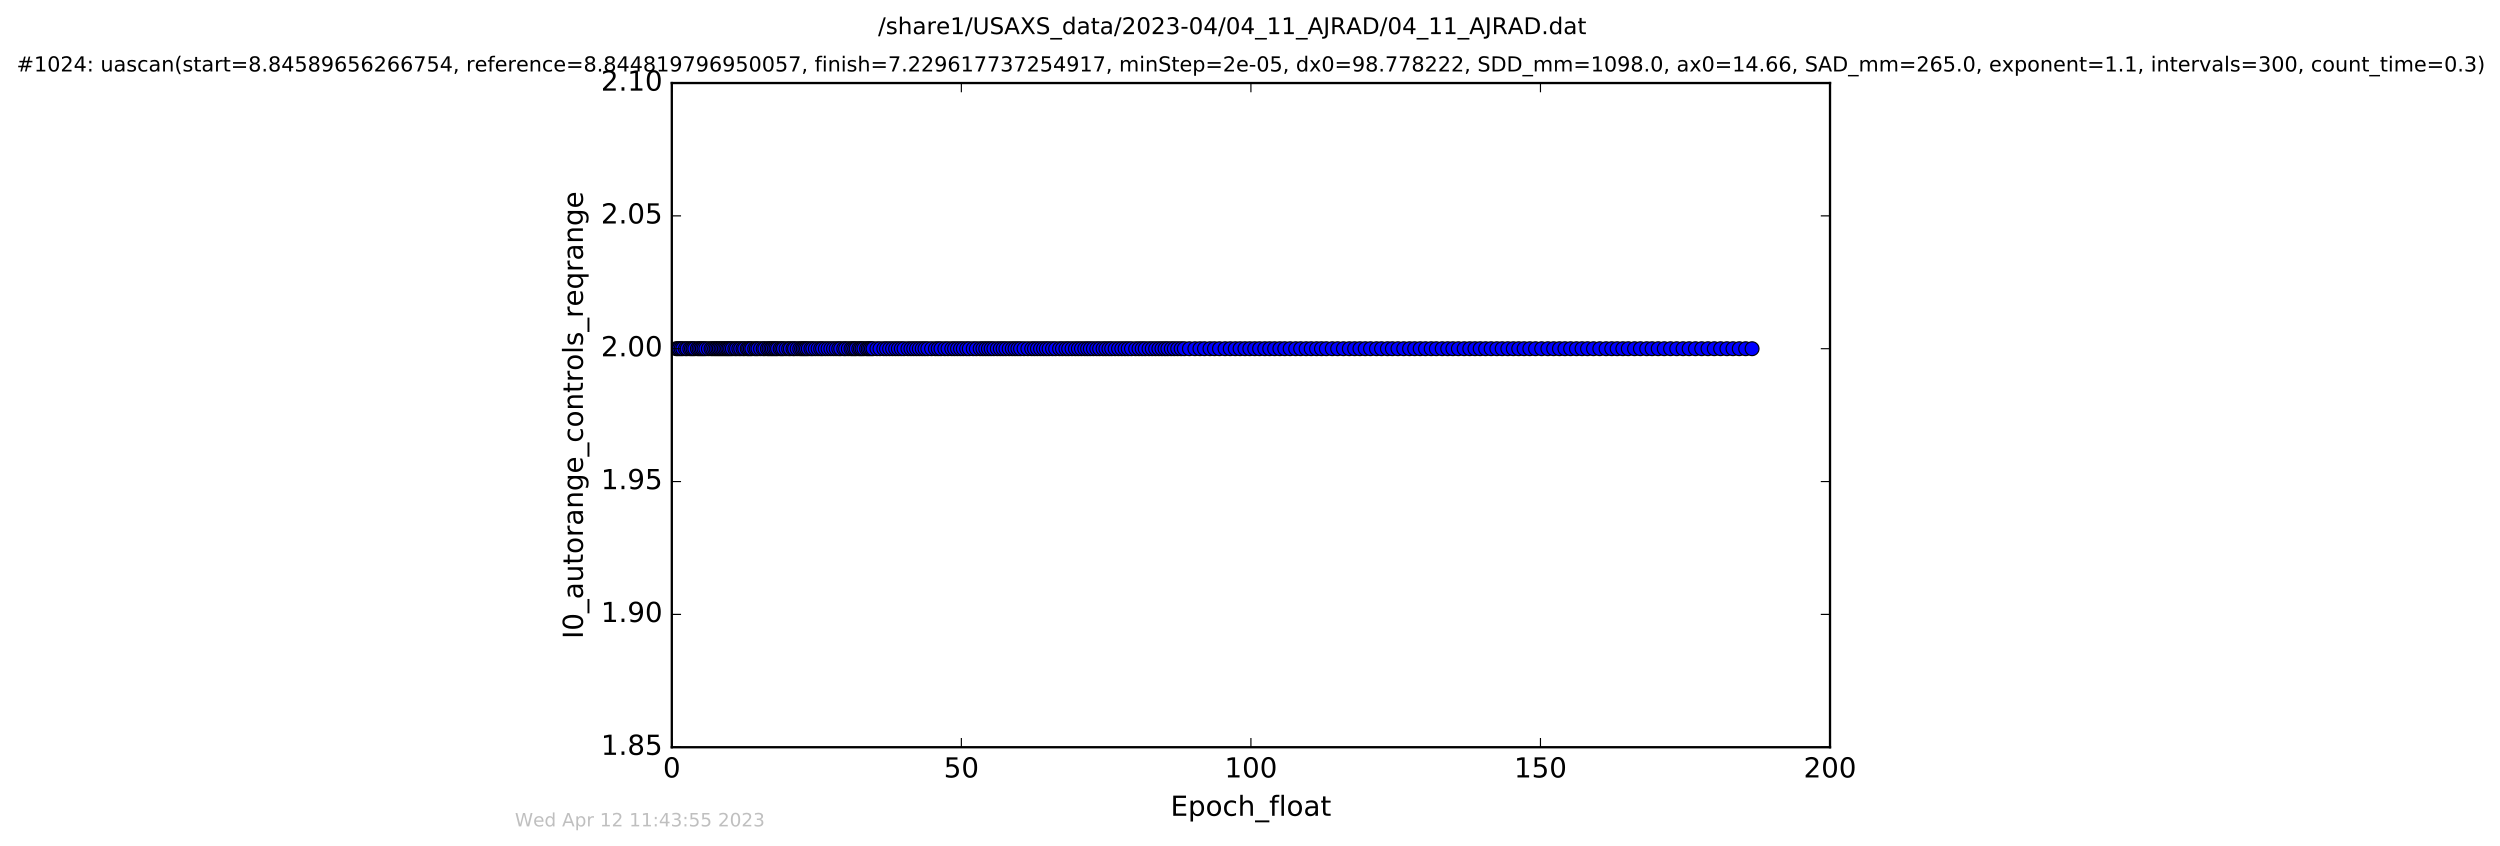 <?xml version="1.0" encoding="utf-8" standalone="no"?>
<!DOCTYPE svg PUBLIC "-//W3C//DTD SVG 1.1//EN"
  "http://www.w3.org/Graphics/SVG/1.1/DTD/svg11.dtd">
<!-- Created with matplotlib (http://matplotlib.org/) -->
<svg height="367pt" version="1.1" viewBox="0 0 1084 367" width="1084pt" xmlns="http://www.w3.org/2000/svg" xmlns:xlink="http://www.w3.org/1999/xlink">
 <defs>
  <style type="text/css">
*{stroke-linecap:butt;stroke-linejoin:round;stroke-miterlimit:100000;}
  </style>
 </defs>
 <g id="figure_1">
  <g id="patch_1">
   <path d="M 0 367.2 
L 1084.791 367.2 
L 1084.791 0 
L 0 0 
z
" style="fill:#ffffff;"/>
  </g>
  <g id="axes_1">
   <g id="patch_2">
    <path d="M 291.296 324 
L 793.496 324 
L 793.496 36 
L 291.296 36 
z
" style="fill:#ffffff;"/>
   </g>
   <g id="line2d_1">
    <path clip-path="url(#p99293c13cb)" d="M 293.203 151.2 
L 759.702 151.2 
L 759.702 151.2 
" style="fill:none;stroke:#0000ff;stroke-linecap:square;"/>
    <defs>
     <path d="M 0 3 
C 0.796 3 1.559 2.684 2.121 2.121 
C 2.684 1.559 3 0.796 3 0 
C 3 -0.796 2.684 -1.559 2.121 -2.121 
C 1.559 -2.684 0.796 -3 0 -3 
C -0.796 -3 -1.559 -2.684 -2.121 -2.121 
C -2.684 -1.559 -3 -0.796 -3 0 
C -3 0.796 -2.684 1.559 -2.121 2.121 
C -1.559 2.684 -0.796 3 0 3 
z
" id="m5d42ca27ff" style="stroke:#000000;stroke-width:0.5;"/>
    </defs>
    <g clip-path="url(#p99293c13cb)">
     <use style="fill:#0000ff;stroke:#000000;stroke-width:0.5;" x="293.203" xlink:href="#m5d42ca27ff" y="151.2"/>
     <use style="fill:#0000ff;stroke:#000000;stroke-width:0.5;" x="293.843" xlink:href="#m5d42ca27ff" y="151.2"/>
     <use style="fill:#0000ff;stroke:#000000;stroke-width:0.5;" x="294.586" xlink:href="#m5d42ca27ff" y="151.2"/>
     <use style="fill:#0000ff;stroke:#000000;stroke-width:0.5;" x="295.334" xlink:href="#m5d42ca27ff" y="151.2"/>
     <use style="fill:#0000ff;stroke:#000000;stroke-width:0.5;" x="296.059" xlink:href="#m5d42ca27ff" y="151.2"/>
     <use style="fill:#0000ff;stroke:#000000;stroke-width:0.5;" x="297.216" xlink:href="#m5d42ca27ff" y="151.2"/>
     <use style="fill:#0000ff;stroke:#000000;stroke-width:0.5;" x="297.947" xlink:href="#m5d42ca27ff" y="151.2"/>
     <use style="fill:#0000ff;stroke:#000000;stroke-width:0.5;" x="299.095" xlink:href="#m5d42ca27ff" y="151.2"/>
     <use style="fill:#0000ff;stroke:#000000;stroke-width:0.5;" x="299.821" xlink:href="#m5d42ca27ff" y="151.2"/>
     <use style="fill:#0000ff;stroke:#000000;stroke-width:0.5;" x="300.516" xlink:href="#m5d42ca27ff" y="151.2"/>
     <use style="fill:#0000ff;stroke:#000000;stroke-width:0.5;" x="301.239" xlink:href="#m5d42ca27ff" y="151.2"/>
     <use style="fill:#0000ff;stroke:#000000;stroke-width:0.5;" x="302.398" xlink:href="#m5d42ca27ff" y="151.2"/>
     <use style="fill:#0000ff;stroke:#000000;stroke-width:0.5;" x="303.109" xlink:href="#m5d42ca27ff" y="151.2"/>
     <use style="fill:#0000ff;stroke:#000000;stroke-width:0.5;" x="303.838" xlink:href="#m5d42ca27ff" y="151.2"/>
     <use style="fill:#0000ff;stroke:#000000;stroke-width:0.5;" x="304.536" xlink:href="#m5d42ca27ff" y="151.2"/>
     <use style="fill:#0000ff;stroke:#000000;stroke-width:0.5;" x="305.253" xlink:href="#m5d42ca27ff" y="151.2"/>
     <use style="fill:#0000ff;stroke:#000000;stroke-width:0.5;" x="306.046" xlink:href="#m5d42ca27ff" y="151.2"/>
     <use style="fill:#0000ff;stroke:#000000;stroke-width:0.5;" x="307.172" xlink:href="#m5d42ca27ff" y="151.2"/>
     <use style="fill:#0000ff;stroke:#000000;stroke-width:0.5;" x="308.309" xlink:href="#m5d42ca27ff" y="151.2"/>
     <use style="fill:#0000ff;stroke:#000000;stroke-width:0.5;" x="309.021" xlink:href="#m5d42ca27ff" y="151.2"/>
     <use style="fill:#0000ff;stroke:#000000;stroke-width:0.5;" x="309.816" xlink:href="#m5d42ca27ff" y="151.2"/>
     <use style="fill:#0000ff;stroke:#000000;stroke-width:0.5;" x="310.523" xlink:href="#m5d42ca27ff" y="151.2"/>
     <use style="fill:#0000ff;stroke:#000000;stroke-width:0.5;" x="311.247" xlink:href="#m5d42ca27ff" y="151.2"/>
     <use style="fill:#0000ff;stroke:#000000;stroke-width:0.5;" x="311.907" xlink:href="#m5d42ca27ff" y="151.2"/>
     <use style="fill:#0000ff;stroke:#000000;stroke-width:0.5;" x="312.626" xlink:href="#m5d42ca27ff" y="151.2"/>
     <use style="fill:#0000ff;stroke:#000000;stroke-width:0.5;" x="313.331" xlink:href="#m5d42ca27ff" y="151.2"/>
     <use style="fill:#0000ff;stroke:#000000;stroke-width:0.5;" x="314.041" xlink:href="#m5d42ca27ff" y="151.2"/>
     <use style="fill:#0000ff;stroke:#000000;stroke-width:0.5;" x="314.751" xlink:href="#m5d42ca27ff" y="151.2"/>
     <use style="fill:#0000ff;stroke:#000000;stroke-width:0.5;" x="315.458" xlink:href="#m5d42ca27ff" y="151.2"/>
     <use style="fill:#0000ff;stroke:#000000;stroke-width:0.5;" x="316.088" xlink:href="#m5d42ca27ff" y="151.2"/>
     <use style="fill:#0000ff;stroke:#000000;stroke-width:0.5;" x="316.8" xlink:href="#m5d42ca27ff" y="151.2"/>
     <use style="fill:#0000ff;stroke:#000000;stroke-width:0.5;" x="317.564" xlink:href="#m5d42ca27ff" y="151.2"/>
     <use style="fill:#0000ff;stroke:#000000;stroke-width:0.5;" x="318.635" xlink:href="#m5d42ca27ff" y="151.2"/>
     <use style="fill:#0000ff;stroke:#000000;stroke-width:0.5;" x="319.346" xlink:href="#m5d42ca27ff" y="151.2"/>
     <use style="fill:#0000ff;stroke:#000000;stroke-width:0.5;" x="320.359" xlink:href="#m5d42ca27ff" y="151.2"/>
     <use style="fill:#0000ff;stroke:#000000;stroke-width:0.5;" x="321.151" xlink:href="#m5d42ca27ff" y="151.2"/>
     <use style="fill:#0000ff;stroke:#000000;stroke-width:0.5;" x="322.154" xlink:href="#m5d42ca27ff" y="151.2"/>
     <use style="fill:#0000ff;stroke:#000000;stroke-width:0.5;" x="322.866" xlink:href="#m5d42ca27ff" y="151.2"/>
     <use style="fill:#0000ff;stroke:#000000;stroke-width:0.5;" x="323.992" xlink:href="#m5d42ca27ff" y="151.2"/>
     <use style="fill:#0000ff;stroke:#000000;stroke-width:0.5;" x="324.625" xlink:href="#m5d42ca27ff" y="151.2"/>
     <use style="fill:#0000ff;stroke:#000000;stroke-width:0.5;" x="325.342" xlink:href="#m5d42ca27ff" y="151.2"/>
     <use style="fill:#0000ff;stroke:#000000;stroke-width:0.5;" x="326" xlink:href="#m5d42ca27ff" y="151.2"/>
     <use style="fill:#0000ff;stroke:#000000;stroke-width:0.5;" x="327.219" xlink:href="#m5d42ca27ff" y="151.2"/>
     <use style="fill:#0000ff;stroke:#000000;stroke-width:0.5;" x="327.932" xlink:href="#m5d42ca27ff" y="151.2"/>
     <use style="fill:#0000ff;stroke:#000000;stroke-width:0.5;" x="328.642" xlink:href="#m5d42ca27ff" y="151.2"/>
     <use style="fill:#0000ff;stroke:#000000;stroke-width:0.5;" x="329.77" xlink:href="#m5d42ca27ff" y="151.2"/>
     <use style="fill:#0000ff;stroke:#000000;stroke-width:0.5;" x="330.901" xlink:href="#m5d42ca27ff" y="151.2"/>
     <use style="fill:#0000ff;stroke:#000000;stroke-width:0.5;" x="331.614" xlink:href="#m5d42ca27ff" y="151.2"/>
     <use style="fill:#0000ff;stroke:#000000;stroke-width:0.5;" x="332.745" xlink:href="#m5d42ca27ff" y="151.2"/>
     <use style="fill:#0000ff;stroke:#000000;stroke-width:0.5;" x="333.456" xlink:href="#m5d42ca27ff" y="151.2"/>
     <use style="fill:#0000ff;stroke:#000000;stroke-width:0.5;" x="334.246" xlink:href="#m5d42ca27ff" y="151.2"/>
     <use style="fill:#0000ff;stroke:#000000;stroke-width:0.5;" x="334.922" xlink:href="#m5d42ca27ff" y="151.2"/>
     <use style="fill:#0000ff;stroke:#000000;stroke-width:0.5;" x="335.715" xlink:href="#m5d42ca27ff" y="151.2"/>
     <use style="fill:#0000ff;stroke:#000000;stroke-width:0.5;" x="336.441" xlink:href="#m5d42ca27ff" y="151.2"/>
     <use style="fill:#0000ff;stroke:#000000;stroke-width:0.5;" x="337.144" xlink:href="#m5d42ca27ff" y="151.2"/>
     <use style="fill:#0000ff;stroke:#000000;stroke-width:0.5;" x="338.268" xlink:href="#m5d42ca27ff" y="151.2"/>
     <use style="fill:#0000ff;stroke:#000000;stroke-width:0.5;" x="338.984" xlink:href="#m5d42ca27ff" y="151.2"/>
     <use style="fill:#0000ff;stroke:#000000;stroke-width:0.5;" x="339.692" xlink:href="#m5d42ca27ff" y="151.2"/>
     <use style="fill:#0000ff;stroke:#000000;stroke-width:0.5;" x="340.822" xlink:href="#m5d42ca27ff" y="151.2"/>
     <use style="fill:#0000ff;stroke:#000000;stroke-width:0.5;" x="341.948" xlink:href="#m5d42ca27ff" y="151.2"/>
     <use style="fill:#0000ff;stroke:#000000;stroke-width:0.5;" x="342.674" xlink:href="#m5d42ca27ff" y="151.2"/>
     <use style="fill:#0000ff;stroke:#000000;stroke-width:0.5;" x="343.831" xlink:href="#m5d42ca27ff" y="151.2"/>
     <use style="fill:#0000ff;stroke:#000000;stroke-width:0.5;" x="344.504" xlink:href="#m5d42ca27ff" y="151.2"/>
     <use style="fill:#0000ff;stroke:#000000;stroke-width:0.5;" x="345.639" xlink:href="#m5d42ca27ff" y="151.2"/>
     <use style="fill:#0000ff;stroke:#000000;stroke-width:0.5;" x="346.762" xlink:href="#m5d42ca27ff" y="151.2"/>
     <use style="fill:#0000ff;stroke:#000000;stroke-width:0.5;" x="347.556" xlink:href="#m5d42ca27ff" y="151.2"/>
     <use style="fill:#0000ff;stroke:#000000;stroke-width:0.5;" x="348.268" xlink:href="#m5d42ca27ff" y="151.2"/>
     <use style="fill:#0000ff;stroke:#000000;stroke-width:0.5;" x="348.98" xlink:href="#m5d42ca27ff" y="151.2"/>
     <use style="fill:#0000ff;stroke:#000000;stroke-width:0.5;" x="349.692" xlink:href="#m5d42ca27ff" y="151.2"/>
     <use style="fill:#0000ff;stroke:#000000;stroke-width:0.5;" x="350.486" xlink:href="#m5d42ca27ff" y="151.2"/>
     <use style="fill:#0000ff;stroke:#000000;stroke-width:0.5;" x="351.616" xlink:href="#m5d42ca27ff" y="151.2"/>
     <use style="fill:#0000ff;stroke:#000000;stroke-width:0.5;" x="352.41" xlink:href="#m5d42ca27ff" y="151.2"/>
     <use style="fill:#0000ff;stroke:#000000;stroke-width:0.5;" x="353.542" xlink:href="#m5d42ca27ff" y="151.2"/>
     <use style="fill:#0000ff;stroke:#000000;stroke-width:0.5;" x="354.713" xlink:href="#m5d42ca27ff" y="151.2"/>
     <use style="fill:#0000ff;stroke:#000000;stroke-width:0.5;" x="355.844" xlink:href="#m5d42ca27ff" y="151.2"/>
     <use style="fill:#0000ff;stroke:#000000;stroke-width:0.5;" x="356.651" xlink:href="#m5d42ca27ff" y="151.2"/>
     <use style="fill:#0000ff;stroke:#000000;stroke-width:0.5;" x="357.868" xlink:href="#m5d42ca27ff" y="151.2"/>
     <use style="fill:#0000ff;stroke:#000000;stroke-width:0.5;" x="359.034" xlink:href="#m5d42ca27ff" y="151.2"/>
     <use style="fill:#0000ff;stroke:#000000;stroke-width:0.5;" x="360.247" xlink:href="#m5d42ca27ff" y="151.2"/>
     <use style="fill:#0000ff;stroke:#000000;stroke-width:0.5;" x="361.413" xlink:href="#m5d42ca27ff" y="151.2"/>
     <use style="fill:#0000ff;stroke:#000000;stroke-width:0.5;" x="362.541" xlink:href="#m5d42ca27ff" y="151.2"/>
     <use style="fill:#0000ff;stroke:#000000;stroke-width:0.5;" x="363.67" xlink:href="#m5d42ca27ff" y="151.2"/>
     <use style="fill:#0000ff;stroke:#000000;stroke-width:0.5;" x="364.503" xlink:href="#m5d42ca27ff" y="151.2"/>
     <use style="fill:#0000ff;stroke:#000000;stroke-width:0.5;" x="365.845" xlink:href="#m5d42ca27ff" y="151.2"/>
     <use style="fill:#0000ff;stroke:#000000;stroke-width:0.5;" x="366.65" xlink:href="#m5d42ca27ff" y="151.2"/>
     <use style="fill:#0000ff;stroke:#000000;stroke-width:0.5;" x="367.824" xlink:href="#m5d42ca27ff" y="151.2"/>
     <use style="fill:#0000ff;stroke:#000000;stroke-width:0.5;" x="368.999" xlink:href="#m5d42ca27ff" y="151.2"/>
     <use style="fill:#0000ff;stroke:#000000;stroke-width:0.5;" x="369.743" xlink:href="#m5d42ca27ff" y="151.2"/>
     <use style="fill:#0000ff;stroke:#000000;stroke-width:0.5;" x="370.547" xlink:href="#m5d42ca27ff" y="151.2"/>
     <use style="fill:#0000ff;stroke:#000000;stroke-width:0.5;" x="371.252" xlink:href="#m5d42ca27ff" y="151.2"/>
     <use style="fill:#0000ff;stroke:#000000;stroke-width:0.5;" x="372.374" xlink:href="#m5d42ca27ff" y="151.2"/>
     <use style="fill:#0000ff;stroke:#000000;stroke-width:0.5;" x="373.091" xlink:href="#m5d42ca27ff" y="151.2"/>
     <use style="fill:#0000ff;stroke:#000000;stroke-width:0.5;" x="373.798" xlink:href="#m5d42ca27ff" y="151.2"/>
     <use style="fill:#0000ff;stroke:#000000;stroke-width:0.5;" x="374.594" xlink:href="#m5d42ca27ff" y="151.2"/>
     <use style="fill:#0000ff;stroke:#000000;stroke-width:0.5;" x="375.722" xlink:href="#m5d42ca27ff" y="151.2"/>
     <use style="fill:#0000ff;stroke:#000000;stroke-width:0.5;" x="376.431" xlink:href="#m5d42ca27ff" y="151.2"/>
     <use style="fill:#0000ff;stroke:#000000;stroke-width:0.5;" x="377.142" xlink:href="#m5d42ca27ff" y="151.2"/>
     <use style="fill:#0000ff;stroke:#000000;stroke-width:0.5;" x="377.871" xlink:href="#m5d42ca27ff" y="151.2"/>
     <use style="fill:#0000ff;stroke:#000000;stroke-width:0.5;" x="378.571" xlink:href="#m5d42ca27ff" y="151.2"/>
     <use style="fill:#0000ff;stroke:#000000;stroke-width:0.5;" x="380.239" xlink:href="#m5d42ca27ff" y="151.2"/>
     <use style="fill:#0000ff;stroke:#000000;stroke-width:0.5;" x="381.555" xlink:href="#m5d42ca27ff" y="151.2"/>
     <use style="fill:#0000ff;stroke:#000000;stroke-width:0.5;" x="383.21" xlink:href="#m5d42ca27ff" y="151.2"/>
     <use style="fill:#0000ff;stroke:#000000;stroke-width:0.5;" x="384.382" xlink:href="#m5d42ca27ff" y="151.2"/>
     <use style="fill:#0000ff;stroke:#000000;stroke-width:0.5;" x="385.722" xlink:href="#m5d42ca27ff" y="151.2"/>
     <use style="fill:#0000ff;stroke:#000000;stroke-width:0.5;" x="387.02" xlink:href="#m5d42ca27ff" y="151.2"/>
     <use style="fill:#0000ff;stroke:#000000;stroke-width:0.5;" x="388.325" xlink:href="#m5d42ca27ff" y="151.2"/>
     <use style="fill:#0000ff;stroke:#000000;stroke-width:0.5;" x="389.529" xlink:href="#m5d42ca27ff" y="151.2"/>
     <use style="fill:#0000ff;stroke:#000000;stroke-width:0.5;" x="390.786" xlink:href="#m5d42ca27ff" y="151.2"/>
     <use style="fill:#0000ff;stroke:#000000;stroke-width:0.5;" x="392" xlink:href="#m5d42ca27ff" y="151.2"/>
     <use style="fill:#0000ff;stroke:#000000;stroke-width:0.5;" x="393.674" xlink:href="#m5d42ca27ff" y="151.2"/>
     <use style="fill:#0000ff;stroke:#000000;stroke-width:0.5;" x="394.97" xlink:href="#m5d42ca27ff" y="151.2"/>
     <use style="fill:#0000ff;stroke:#000000;stroke-width:0.5;" x="396.184" xlink:href="#m5d42ca27ff" y="151.2"/>
     <use style="fill:#0000ff;stroke:#000000;stroke-width:0.5;" x="397.399" xlink:href="#m5d42ca27ff" y="151.2"/>
     <use style="fill:#0000ff;stroke:#000000;stroke-width:0.5;" x="398.62" xlink:href="#m5d42ca27ff" y="151.2"/>
     <use style="fill:#0000ff;stroke:#000000;stroke-width:0.5;" x="399.874" xlink:href="#m5d42ca27ff" y="151.2"/>
     <use style="fill:#0000ff;stroke:#000000;stroke-width:0.5;" x="401.082" xlink:href="#m5d42ca27ff" y="151.2"/>
     <use style="fill:#0000ff;stroke:#000000;stroke-width:0.5;" x="402.294" xlink:href="#m5d42ca27ff" y="151.2"/>
     <use style="fill:#0000ff;stroke:#000000;stroke-width:0.5;" x="403.93" xlink:href="#m5d42ca27ff" y="151.2"/>
     <use style="fill:#0000ff;stroke:#000000;stroke-width:0.5;" x="405.58" xlink:href="#m5d42ca27ff" y="151.2"/>
     <use style="fill:#0000ff;stroke:#000000;stroke-width:0.5;" x="406.788" xlink:href="#m5d42ca27ff" y="151.2"/>
     <use style="fill:#0000ff;stroke:#000000;stroke-width:0.5;" x="408.005" xlink:href="#m5d42ca27ff" y="151.2"/>
     <use style="fill:#0000ff;stroke:#000000;stroke-width:0.5;" x="409.661" xlink:href="#m5d42ca27ff" y="151.2"/>
     <use style="fill:#0000ff;stroke:#000000;stroke-width:0.5;" x="411.045" xlink:href="#m5d42ca27ff" y="151.2"/>
     <use style="fill:#0000ff;stroke:#000000;stroke-width:0.5;" x="412.673" xlink:href="#m5d42ca27ff" y="151.2"/>
     <use style="fill:#0000ff;stroke:#000000;stroke-width:0.5;" x="413.893" xlink:href="#m5d42ca27ff" y="151.2"/>
     <use style="fill:#0000ff;stroke:#000000;stroke-width:0.5;" x="415.185" xlink:href="#m5d42ca27ff" y="151.2"/>
     <use style="fill:#0000ff;stroke:#000000;stroke-width:0.5;" x="416.482" xlink:href="#m5d42ca27ff" y="151.2"/>
     <use style="fill:#0000ff;stroke:#000000;stroke-width:0.5;" x="417.697" xlink:href="#m5d42ca27ff" y="151.2"/>
     <use style="fill:#0000ff;stroke:#000000;stroke-width:0.5;" x="419.118" xlink:href="#m5d42ca27ff" y="151.2"/>
     <use style="fill:#0000ff;stroke:#000000;stroke-width:0.5;" x="420.295" xlink:href="#m5d42ca27ff" y="151.2"/>
     <use style="fill:#0000ff;stroke:#000000;stroke-width:0.5;" x="421.986" xlink:href="#m5d42ca27ff" y="151.2"/>
     <use style="fill:#0000ff;stroke:#000000;stroke-width:0.5;" x="423.349" xlink:href="#m5d42ca27ff" y="151.2"/>
     <use style="fill:#0000ff;stroke:#000000;stroke-width:0.5;" x="424.985" xlink:href="#m5d42ca27ff" y="151.2"/>
     <use style="fill:#0000ff;stroke:#000000;stroke-width:0.5;" x="426.19" xlink:href="#m5d42ca27ff" y="151.2"/>
     <use style="fill:#0000ff;stroke:#000000;stroke-width:0.5;" x="427.403" xlink:href="#m5d42ca27ff" y="151.2"/>
     <use style="fill:#0000ff;stroke:#000000;stroke-width:0.5;" x="428.577" xlink:href="#m5d42ca27ff" y="151.2"/>
     <use style="fill:#0000ff;stroke:#000000;stroke-width:0.5;" x="429.75" xlink:href="#m5d42ca27ff" y="151.2"/>
     <use style="fill:#0000ff;stroke:#000000;stroke-width:0.5;" x="430.963" xlink:href="#m5d42ca27ff" y="151.2"/>
     <use style="fill:#0000ff;stroke:#000000;stroke-width:0.5;" x="432.426" xlink:href="#m5d42ca27ff" y="151.2"/>
     <use style="fill:#0000ff;stroke:#000000;stroke-width:0.5;" x="433.725" xlink:href="#m5d42ca27ff" y="151.2"/>
     <use style="fill:#0000ff;stroke:#000000;stroke-width:0.5;" x="434.938" xlink:href="#m5d42ca27ff" y="151.2"/>
     <use style="fill:#0000ff;stroke:#000000;stroke-width:0.5;" x="436.154" xlink:href="#m5d42ca27ff" y="151.2"/>
     <use style="fill:#0000ff;stroke:#000000;stroke-width:0.5;" x="437.576" xlink:href="#m5d42ca27ff" y="151.2"/>
     <use style="fill:#0000ff;stroke:#000000;stroke-width:0.5;" x="438.919" xlink:href="#m5d42ca27ff" y="151.2"/>
     <use style="fill:#0000ff;stroke:#000000;stroke-width:0.5;" x="440.129" xlink:href="#m5d42ca27ff" y="151.2"/>
     <use style="fill:#0000ff;stroke:#000000;stroke-width:0.5;" x="441.341" xlink:href="#m5d42ca27ff" y="151.2"/>
     <use style="fill:#0000ff;stroke:#000000;stroke-width:0.5;" x="442.513" xlink:href="#m5d42ca27ff" y="151.2"/>
     <use style="fill:#0000ff;stroke:#000000;stroke-width:0.5;" x="444.021" xlink:href="#m5d42ca27ff" y="151.2"/>
     <use style="fill:#0000ff;stroke:#000000;stroke-width:0.5;" x="445.677" xlink:href="#m5d42ca27ff" y="151.2"/>
     <use style="fill:#0000ff;stroke:#000000;stroke-width:0.5;" x="447.325" xlink:href="#m5d42ca27ff" y="151.2"/>
     <use style="fill:#0000ff;stroke:#000000;stroke-width:0.5;" x="448.539" xlink:href="#m5d42ca27ff" y="151.2"/>
     <use style="fill:#0000ff;stroke:#000000;stroke-width:0.5;" x="449.835" xlink:href="#m5d42ca27ff" y="151.2"/>
     <use style="fill:#0000ff;stroke:#000000;stroke-width:0.5;" x="451.177" xlink:href="#m5d42ca27ff" y="151.2"/>
     <use style="fill:#0000ff;stroke:#000000;stroke-width:0.5;" x="452.473" xlink:href="#m5d42ca27ff" y="151.2"/>
     <use style="fill:#0000ff;stroke:#000000;stroke-width:0.5;" x="453.686" xlink:href="#m5d42ca27ff" y="151.2"/>
     <use style="fill:#0000ff;stroke:#000000;stroke-width:0.5;" x="454.9" xlink:href="#m5d42ca27ff" y="151.2"/>
     <use style="fill:#0000ff;stroke:#000000;stroke-width:0.5;" x="456.37" xlink:href="#m5d42ca27ff" y="151.2"/>
     <use style="fill:#0000ff;stroke:#000000;stroke-width:0.5;" x="457.709" xlink:href="#m5d42ca27ff" y="151.2"/>
     <use style="fill:#0000ff;stroke:#000000;stroke-width:0.5;" x="459.414" xlink:href="#m5d42ca27ff" y="151.2"/>
     <use style="fill:#0000ff;stroke:#000000;stroke-width:0.5;" x="460.695" xlink:href="#m5d42ca27ff" y="151.2"/>
     <use style="fill:#0000ff;stroke:#000000;stroke-width:0.5;" x="462.154" xlink:href="#m5d42ca27ff" y="151.2"/>
     <use style="fill:#0000ff;stroke:#000000;stroke-width:0.5;" x="463.378" xlink:href="#m5d42ca27ff" y="151.2"/>
     <use style="fill:#0000ff;stroke:#000000;stroke-width:0.5;" x="464.833" xlink:href="#m5d42ca27ff" y="151.2"/>
     <use style="fill:#0000ff;stroke:#000000;stroke-width:0.5;" x="466.295" xlink:href="#m5d42ca27ff" y="151.2"/>
     <use style="fill:#0000ff;stroke:#000000;stroke-width:0.5;" x="467.584" xlink:href="#m5d42ca27ff" y="151.2"/>
     <use style="fill:#0000ff;stroke:#000000;stroke-width:0.5;" x="468.924" xlink:href="#m5d42ca27ff" y="151.2"/>
     <use style="fill:#0000ff;stroke:#000000;stroke-width:0.5;" x="470.346" xlink:href="#m5d42ca27ff" y="151.2"/>
     <use style="fill:#0000ff;stroke:#000000;stroke-width:0.5;" x="471.578" xlink:href="#m5d42ca27ff" y="151.2"/>
     <use style="fill:#0000ff;stroke:#000000;stroke-width:0.5;" x="472.771" xlink:href="#m5d42ca27ff" y="151.2"/>
     <use style="fill:#0000ff;stroke:#000000;stroke-width:0.5;" x="474.112" xlink:href="#m5d42ca27ff" y="151.2"/>
     <use style="fill:#0000ff;stroke:#000000;stroke-width:0.5;" x="475.54" xlink:href="#m5d42ca27ff" y="151.2"/>
     <use style="fill:#0000ff;stroke:#000000;stroke-width:0.5;" x="476.795" xlink:href="#m5d42ca27ff" y="151.2"/>
     <use style="fill:#0000ff;stroke:#000000;stroke-width:0.5;" x="478.27" xlink:href="#m5d42ca27ff" y="151.2"/>
     <use style="fill:#0000ff;stroke:#000000;stroke-width:0.5;" x="479.5" xlink:href="#m5d42ca27ff" y="151.2"/>
     <use style="fill:#0000ff;stroke:#000000;stroke-width:0.5;" x="480.826" xlink:href="#m5d42ca27ff" y="151.2"/>
     <use style="fill:#0000ff;stroke:#000000;stroke-width:0.5;" x="482.036" xlink:href="#m5d42ca27ff" y="151.2"/>
     <use style="fill:#0000ff;stroke:#000000;stroke-width:0.5;" x="483.536" xlink:href="#m5d42ca27ff" y="151.2"/>
     <use style="fill:#0000ff;stroke:#000000;stroke-width:0.5;" x="484.995" xlink:href="#m5d42ca27ff" y="151.2"/>
     <use style="fill:#0000ff;stroke:#000000;stroke-width:0.5;" x="486.416" xlink:href="#m5d42ca27ff" y="151.2"/>
     <use style="fill:#0000ff;stroke:#000000;stroke-width:0.5;" x="487.837" xlink:href="#m5d42ca27ff" y="151.2"/>
     <use style="fill:#0000ff;stroke:#000000;stroke-width:0.5;" x="489.177" xlink:href="#m5d42ca27ff" y="151.2"/>
     <use style="fill:#0000ff;stroke:#000000;stroke-width:0.5;" x="490.607" xlink:href="#m5d42ca27ff" y="151.2"/>
     <use style="fill:#0000ff;stroke:#000000;stroke-width:0.5;" x="492.403" xlink:href="#m5d42ca27ff" y="151.2"/>
     <use style="fill:#0000ff;stroke:#000000;stroke-width:0.5;" x="493.865" xlink:href="#m5d42ca27ff" y="151.2"/>
     <use style="fill:#0000ff;stroke:#000000;stroke-width:0.5;" x="495.252" xlink:href="#m5d42ca27ff" y="151.2"/>
     <use style="fill:#0000ff;stroke:#000000;stroke-width:0.5;" x="496.584" xlink:href="#m5d42ca27ff" y="151.2"/>
     <use style="fill:#0000ff;stroke:#000000;stroke-width:0.5;" x="498.216" xlink:href="#m5d42ca27ff" y="151.2"/>
     <use style="fill:#0000ff;stroke:#000000;stroke-width:0.5;" x="499.612" xlink:href="#m5d42ca27ff" y="151.2"/>
     <use style="fill:#0000ff;stroke:#000000;stroke-width:0.5;" x="501.065" xlink:href="#m5d42ca27ff" y="151.2"/>
     <use style="fill:#0000ff;stroke:#000000;stroke-width:0.5;" x="502.486" xlink:href="#m5d42ca27ff" y="151.2"/>
     <use style="fill:#0000ff;stroke:#000000;stroke-width:0.5;" x="503.833" xlink:href="#m5d42ca27ff" y="151.2"/>
     <use style="fill:#0000ff;stroke:#000000;stroke-width:0.5;" x="505.163" xlink:href="#m5d42ca27ff" y="151.2"/>
     <use style="fill:#0000ff;stroke:#000000;stroke-width:0.5;" x="506.377" xlink:href="#m5d42ca27ff" y="151.2"/>
     <use style="fill:#0000ff;stroke:#000000;stroke-width:0.5;" x="507.849" xlink:href="#m5d42ca27ff" y="151.2"/>
     <use style="fill:#0000ff;stroke:#000000;stroke-width:0.5;" x="509.182" xlink:href="#m5d42ca27ff" y="151.2"/>
     <use style="fill:#0000ff;stroke:#000000;stroke-width:0.5;" x="510.645" xlink:href="#m5d42ca27ff" y="151.2"/>
     <use style="fill:#0000ff;stroke:#000000;stroke-width:0.5;" x="512.127" xlink:href="#m5d42ca27ff" y="151.2"/>
     <use style="fill:#0000ff;stroke:#000000;stroke-width:0.5;" x="513.516" xlink:href="#m5d42ca27ff" y="151.2"/>
     <use style="fill:#0000ff;stroke:#000000;stroke-width:0.5;" x="515.723" xlink:href="#m5d42ca27ff" y="151.2"/>
     <use style="fill:#0000ff;stroke:#000000;stroke-width:0.5;" x="518.095" xlink:href="#m5d42ca27ff" y="151.2"/>
     <use style="fill:#0000ff;stroke:#000000;stroke-width:0.5;" x="520.282" xlink:href="#m5d42ca27ff" y="151.2"/>
     <use style="fill:#0000ff;stroke:#000000;stroke-width:0.5;" x="522.26" xlink:href="#m5d42ca27ff" y="151.2"/>
     <use style="fill:#0000ff;stroke:#000000;stroke-width:0.5;" x="524.633" xlink:href="#m5d42ca27ff" y="151.2"/>
     <use style="fill:#0000ff;stroke:#000000;stroke-width:0.5;" x="526.593" xlink:href="#m5d42ca27ff" y="151.2"/>
     <use style="fill:#0000ff;stroke:#000000;stroke-width:0.5;" x="528.767" xlink:href="#m5d42ca27ff" y="151.2"/>
     <use style="fill:#0000ff;stroke:#000000;stroke-width:0.5;" x="531.173" xlink:href="#m5d42ca27ff" y="151.2"/>
     <use style="fill:#0000ff;stroke:#000000;stroke-width:0.5;" x="533.422" xlink:href="#m5d42ca27ff" y="151.2"/>
     <use style="fill:#0000ff;stroke:#000000;stroke-width:0.5;" x="535.601" xlink:href="#m5d42ca27ff" y="151.2"/>
     <use style="fill:#0000ff;stroke:#000000;stroke-width:0.5;" x="537.69" xlink:href="#m5d42ca27ff" y="151.2"/>
     <use style="fill:#0000ff;stroke:#000000;stroke-width:0.5;" x="539.796" xlink:href="#m5d42ca27ff" y="151.2"/>
     <use style="fill:#0000ff;stroke:#000000;stroke-width:0.5;" x="541.908" xlink:href="#m5d42ca27ff" y="151.2"/>
     <use style="fill:#0000ff;stroke:#000000;stroke-width:0.5;" x="544.043" xlink:href="#m5d42ca27ff" y="151.2"/>
     <use style="fill:#0000ff;stroke:#000000;stroke-width:0.5;" x="546.151" xlink:href="#m5d42ca27ff" y="151.2"/>
     <use style="fill:#0000ff;stroke:#000000;stroke-width:0.5;" x="548.401" xlink:href="#m5d42ca27ff" y="151.2"/>
     <use style="fill:#0000ff;stroke:#000000;stroke-width:0.5;" x="550.537" xlink:href="#m5d42ca27ff" y="151.2"/>
     <use style="fill:#0000ff;stroke:#000000;stroke-width:0.5;" x="552.673" xlink:href="#m5d42ca27ff" y="151.2"/>
     <use style="fill:#0000ff;stroke:#000000;stroke-width:0.5;" x="554.936" xlink:href="#m5d42ca27ff" y="151.2"/>
     <use style="fill:#0000ff;stroke:#000000;stroke-width:0.5;" x="557.076" xlink:href="#m5d42ca27ff" y="151.2"/>
     <use style="fill:#0000ff;stroke:#000000;stroke-width:0.5;" x="559.402" xlink:href="#m5d42ca27ff" y="151.2"/>
     <use style="fill:#0000ff;stroke:#000000;stroke-width:0.5;" x="561.786" xlink:href="#m5d42ca27ff" y="151.2"/>
     <use style="fill:#0000ff;stroke:#000000;stroke-width:0.5;" x="563.969" xlink:href="#m5d42ca27ff" y="151.2"/>
     <use style="fill:#0000ff;stroke:#000000;stroke-width:0.5;" x="566.313" xlink:href="#m5d42ca27ff" y="151.2"/>
     <use style="fill:#0000ff;stroke:#000000;stroke-width:0.5;" x="568.528" xlink:href="#m5d42ca27ff" y="151.2"/>
     <use style="fill:#0000ff;stroke:#000000;stroke-width:0.5;" x="570.841" xlink:href="#m5d42ca27ff" y="151.2"/>
     <use style="fill:#0000ff;stroke:#000000;stroke-width:0.5;" x="572.971" xlink:href="#m5d42ca27ff" y="151.2"/>
     <use style="fill:#0000ff;stroke:#000000;stroke-width:0.5;" x="575.108" xlink:href="#m5d42ca27ff" y="151.2"/>
     <use style="fill:#0000ff;stroke:#000000;stroke-width:0.5;" x="577.665" xlink:href="#m5d42ca27ff" y="151.2"/>
     <use style="fill:#0000ff;stroke:#000000;stroke-width:0.5;" x="580.007" xlink:href="#m5d42ca27ff" y="151.2"/>
     <use style="fill:#0000ff;stroke:#000000;stroke-width:0.5;" x="582.522" xlink:href="#m5d42ca27ff" y="151.2"/>
     <use style="fill:#0000ff;stroke:#000000;stroke-width:0.5;" x="585.066" xlink:href="#m5d42ca27ff" y="151.2"/>
     <use style="fill:#0000ff;stroke:#000000;stroke-width:0.5;" x="587.367" xlink:href="#m5d42ca27ff" y="151.2"/>
     <use style="fill:#0000ff;stroke:#000000;stroke-width:0.5;" x="589.66" xlink:href="#m5d42ca27ff" y="151.2"/>
     <use style="fill:#0000ff;stroke:#000000;stroke-width:0.5;" x="591.961" xlink:href="#m5d42ca27ff" y="151.2"/>
     <use style="fill:#0000ff;stroke:#000000;stroke-width:0.5;" x="594.271" xlink:href="#m5d42ca27ff" y="151.2"/>
     <use style="fill:#0000ff;stroke:#000000;stroke-width:0.5;" x="596.817" xlink:href="#m5d42ca27ff" y="151.2"/>
     <use style="fill:#0000ff;stroke:#000000;stroke-width:0.5;" x="599.039" xlink:href="#m5d42ca27ff" y="151.2"/>
     <use style="fill:#0000ff;stroke:#000000;stroke-width:0.5;" x="601.587" xlink:href="#m5d42ca27ff" y="151.2"/>
     <use style="fill:#0000ff;stroke:#000000;stroke-width:0.5;" x="603.731" xlink:href="#m5d42ca27ff" y="151.2"/>
     <use style="fill:#0000ff;stroke:#000000;stroke-width:0.5;" x="606.156" xlink:href="#m5d42ca27ff" y="151.2"/>
     <use style="fill:#0000ff;stroke:#000000;stroke-width:0.5;" x="608.66" xlink:href="#m5d42ca27ff" y="151.2"/>
     <use style="fill:#0000ff;stroke:#000000;stroke-width:0.5;" x="611.174" xlink:href="#m5d42ca27ff" y="151.2"/>
     <use style="fill:#0000ff;stroke:#000000;stroke-width:0.5;" x="613.406" xlink:href="#m5d42ca27ff" y="151.2"/>
     <use style="fill:#0000ff;stroke:#000000;stroke-width:0.5;" x="615.784" xlink:href="#m5d42ca27ff" y="151.2"/>
     <use style="fill:#0000ff;stroke:#000000;stroke-width:0.5;" x="618.088" xlink:href="#m5d42ca27ff" y="151.2"/>
     <use style="fill:#0000ff;stroke:#000000;stroke-width:0.5;" x="620.554" xlink:href="#m5d42ca27ff" y="151.2"/>
     <use style="fill:#0000ff;stroke:#000000;stroke-width:0.5;" x="622.785" xlink:href="#m5d42ca27ff" y="151.2"/>
     <use style="fill:#0000ff;stroke:#000000;stroke-width:0.5;" x="625.336" xlink:href="#m5d42ca27ff" y="151.2"/>
     <use style="fill:#0000ff;stroke:#000000;stroke-width:0.5;" x="627.724" xlink:href="#m5d42ca27ff" y="151.2"/>
     <use style="fill:#0000ff;stroke:#000000;stroke-width:0.5;" x="629.977" xlink:href="#m5d42ca27ff" y="151.2"/>
     <use style="fill:#0000ff;stroke:#000000;stroke-width:0.5;" x="632.347" xlink:href="#m5d42ca27ff" y="151.2"/>
     <use style="fill:#0000ff;stroke:#000000;stroke-width:0.5;" x="634.859" xlink:href="#m5d42ca27ff" y="151.2"/>
     <use style="fill:#0000ff;stroke:#000000;stroke-width:0.5;" x="637.286" xlink:href="#m5d42ca27ff" y="151.2"/>
     <use style="fill:#0000ff;stroke:#000000;stroke-width:0.5;" x="639.545" xlink:href="#m5d42ca27ff" y="151.2"/>
     <use style="fill:#0000ff;stroke:#000000;stroke-width:0.5;" x="641.806" xlink:href="#m5d42ca27ff" y="151.2"/>
     <use style="fill:#0000ff;stroke:#000000;stroke-width:0.5;" x="644.154" xlink:href="#m5d42ca27ff" y="151.2"/>
     <use style="fill:#0000ff;stroke:#000000;stroke-width:0.5;" x="646.556" xlink:href="#m5d42ca27ff" y="151.2"/>
     <use style="fill:#0000ff;stroke:#000000;stroke-width:0.5;" x="649.021" xlink:href="#m5d42ca27ff" y="151.2"/>
     <use style="fill:#0000ff;stroke:#000000;stroke-width:0.5;" x="651.348" xlink:href="#m5d42ca27ff" y="151.2"/>
     <use style="fill:#0000ff;stroke:#000000;stroke-width:0.5;" x="653.789" xlink:href="#m5d42ca27ff" y="151.2"/>
     <use style="fill:#0000ff;stroke:#000000;stroke-width:0.5;" x="656.171" xlink:href="#m5d42ca27ff" y="151.2"/>
     <use style="fill:#0000ff;stroke:#000000;stroke-width:0.5;" x="658.512" xlink:href="#m5d42ca27ff" y="151.2"/>
     <use style="fill:#0000ff;stroke:#000000;stroke-width:0.5;" x="660.858" xlink:href="#m5d42ca27ff" y="151.2"/>
     <use style="fill:#0000ff;stroke:#000000;stroke-width:0.5;" x="663.327" xlink:href="#m5d42ca27ff" y="151.2"/>
     <use style="fill:#0000ff;stroke:#000000;stroke-width:0.5;" x="665.798" xlink:href="#m5d42ca27ff" y="151.2"/>
     <use style="fill:#0000ff;stroke:#000000;stroke-width:0.5;" x="668.474" xlink:href="#m5d42ca27ff" y="151.2"/>
     <use style="fill:#0000ff;stroke:#000000;stroke-width:0.5;" x="671.154" xlink:href="#m5d42ca27ff" y="151.2"/>
     <use style="fill:#0000ff;stroke:#000000;stroke-width:0.5;" x="673.666" xlink:href="#m5d42ca27ff" y="151.2"/>
     <use style="fill:#0000ff;stroke:#000000;stroke-width:0.5;" x="676.175" xlink:href="#m5d42ca27ff" y="151.2"/>
     <use style="fill:#0000ff;stroke:#000000;stroke-width:0.5;" x="678.56" xlink:href="#m5d42ca27ff" y="151.2"/>
     <use style="fill:#0000ff;stroke:#000000;stroke-width:0.5;" x="681.032" xlink:href="#m5d42ca27ff" y="151.2"/>
     <use style="fill:#0000ff;stroke:#000000;stroke-width:0.5;" x="683.541" xlink:href="#m5d42ca27ff" y="151.2"/>
     <use style="fill:#0000ff;stroke:#000000;stroke-width:0.5;" x="685.97" xlink:href="#m5d42ca27ff" y="151.2"/>
     <use style="fill:#0000ff;stroke:#000000;stroke-width:0.5;" x="688.355" xlink:href="#m5d42ca27ff" y="151.2"/>
     <use style="fill:#0000ff;stroke:#000000;stroke-width:0.5;" x="690.945" xlink:href="#m5d42ca27ff" y="151.2"/>
     <use style="fill:#0000ff;stroke:#000000;stroke-width:0.5;" x="693.667" xlink:href="#m5d42ca27ff" y="151.2"/>
     <use style="fill:#0000ff;stroke:#000000;stroke-width:0.5;" x="696.39" xlink:href="#m5d42ca27ff" y="151.2"/>
     <use style="fill:#0000ff;stroke:#000000;stroke-width:0.5;" x="698.857" xlink:href="#m5d42ca27ff" y="151.2"/>
     <use style="fill:#0000ff;stroke:#000000;stroke-width:0.5;" x="701.2" xlink:href="#m5d42ca27ff" y="151.2"/>
     <use style="fill:#0000ff;stroke:#000000;stroke-width:0.5;" x="703.669" xlink:href="#m5d42ca27ff" y="151.2"/>
     <use style="fill:#0000ff;stroke:#000000;stroke-width:0.5;" x="706.016" xlink:href="#m5d42ca27ff" y="151.2"/>
     <use style="fill:#0000ff;stroke:#000000;stroke-width:0.5;" x="708.734" xlink:href="#m5d42ca27ff" y="151.2"/>
     <use style="fill:#0000ff;stroke:#000000;stroke-width:0.5;" x="711.289" xlink:href="#m5d42ca27ff" y="151.2"/>
     <use style="fill:#0000ff;stroke:#000000;stroke-width:0.5;" x="714.009" xlink:href="#m5d42ca27ff" y="151.2"/>
     <use style="fill:#0000ff;stroke:#000000;stroke-width:0.5;" x="716.355" xlink:href="#m5d42ca27ff" y="151.2"/>
     <use style="fill:#0000ff;stroke:#000000;stroke-width:0.5;" x="718.988" xlink:href="#m5d42ca27ff" y="151.2"/>
     <use style="fill:#0000ff;stroke:#000000;stroke-width:0.5;" x="721.626" xlink:href="#m5d42ca27ff" y="151.2"/>
     <use style="fill:#0000ff;stroke:#000000;stroke-width:0.5;" x="724.361" xlink:href="#m5d42ca27ff" y="151.2"/>
     <use style="fill:#0000ff;stroke:#000000;stroke-width:0.5;" x="727.027" xlink:href="#m5d42ca27ff" y="151.2"/>
     <use style="fill:#0000ff;stroke:#000000;stroke-width:0.5;" x="729.777" xlink:href="#m5d42ca27ff" y="151.2"/>
     <use style="fill:#0000ff;stroke:#000000;stroke-width:0.5;" x="732.412" xlink:href="#m5d42ca27ff" y="151.2"/>
     <use style="fill:#0000ff;stroke:#000000;stroke-width:0.5;" x="735.133" xlink:href="#m5d42ca27ff" y="151.2"/>
     <use style="fill:#0000ff;stroke:#000000;stroke-width:0.5;" x="737.87" xlink:href="#m5d42ca27ff" y="151.2"/>
     <use style="fill:#0000ff;stroke:#000000;stroke-width:0.5;" x="740.583" xlink:href="#m5d42ca27ff" y="151.2"/>
     <use style="fill:#0000ff;stroke:#000000;stroke-width:0.5;" x="743.315" xlink:href="#m5d42ca27ff" y="151.2"/>
     <use style="fill:#0000ff;stroke:#000000;stroke-width:0.5;" x="746.066" xlink:href="#m5d42ca27ff" y="151.2"/>
     <use style="fill:#0000ff;stroke:#000000;stroke-width:0.5;" x="748.787" xlink:href="#m5d42ca27ff" y="151.2"/>
     <use style="fill:#0000ff;stroke:#000000;stroke-width:0.5;" x="751.422" xlink:href="#m5d42ca27ff" y="151.2"/>
     <use style="fill:#0000ff;stroke:#000000;stroke-width:0.5;" x="754.142" xlink:href="#m5d42ca27ff" y="151.2"/>
     <use style="fill:#0000ff;stroke:#000000;stroke-width:0.5;" x="756.908" xlink:href="#m5d42ca27ff" y="151.2"/>
     <use style="fill:#0000ff;stroke:#000000;stroke-width:0.5;" x="759.702" xlink:href="#m5d42ca27ff" y="151.2"/>
    </g>
   </g>
   <g id="patch_3">
    <path d="M 291.296 36 
L 793.496 36 
" style="fill:none;stroke:#000000;stroke-linecap:square;stroke-linejoin:miter;"/>
   </g>
   <g id="patch_4">
    <path d="M 793.496 324 
L 793.496 36 
" style="fill:none;stroke:#000000;stroke-linecap:square;stroke-linejoin:miter;"/>
   </g>
   <g id="patch_5">
    <path d="M 291.296 324 
L 793.496 324 
" style="fill:none;stroke:#000000;stroke-linecap:square;stroke-linejoin:miter;"/>
   </g>
   <g id="patch_6">
    <path d="M 291.296 324 
L 291.296 36 
" style="fill:none;stroke:#000000;stroke-linecap:square;stroke-linejoin:miter;"/>
   </g>
   <g id="matplotlib.axis_1">
    <g id="xtick_1">
     <g id="line2d_2">
      <defs>
       <path d="M 0 0 
L 0 -4 
" id="m977f02046a" style="stroke:#000000;stroke-width:0.5;"/>
      </defs>
      <g>
       <use style="stroke:#000000;stroke-width:0.5;" x="291.296" xlink:href="#m977f02046a" y="324"/>
      </g>
     </g>
     <g id="line2d_3">
      <defs>
       <path d="M 0 0 
L 0 4 
" id="m5412e54897" style="stroke:#000000;stroke-width:0.5;"/>
      </defs>
      <g>
       <use style="stroke:#000000;stroke-width:0.5;" x="291.296" xlink:href="#m5412e54897" y="36"/>
      </g>
     </g>
     <g id="text_1">
      <!-- 0 -->
      <defs>
       <path d="M 31.781 66.406 
Q 24.172 66.406 20.328 58.906 
Q 16.5 51.422 16.5 36.375 
Q 16.5 21.391 20.328 13.891 
Q 24.172 6.391 31.781 6.391 
Q 39.453 6.391 43.281 13.891 
Q 47.125 21.391 47.125 36.375 
Q 47.125 51.422 43.281 58.906 
Q 39.453 66.406 31.781 66.406 
M 31.781 74.219 
Q 44.047 74.219 50.516 64.516 
Q 56.984 54.828 56.984 36.375 
Q 56.984 17.969 50.516 8.266 
Q 44.047 -1.422 31.781 -1.422 
Q 19.531 -1.422 13.062 8.266 
Q 6.594 17.969 6.594 36.375 
Q 6.594 54.828 13.062 64.516 
Q 19.531 74.219 31.781 74.219 
" id="BitstreamVeraSans-Roman-30"/>
      </defs>
      <g transform="translate(287.478 337.118)scale(0.12 -0.12)">
       <use xlink:href="#BitstreamVeraSans-Roman-30"/>
      </g>
     </g>
    </g>
    <g id="xtick_2">
     <g id="line2d_4">
      <g>
       <use style="stroke:#000000;stroke-width:0.5;" x="416.846" xlink:href="#m977f02046a" y="324"/>
      </g>
     </g>
     <g id="line2d_5">
      <g>
       <use style="stroke:#000000;stroke-width:0.5;" x="416.846" xlink:href="#m5412e54897" y="36"/>
      </g>
     </g>
     <g id="text_2">
      <!-- 50 -->
      <defs>
       <path d="M 10.797 72.906 
L 49.516 72.906 
L 49.516 64.594 
L 19.828 64.594 
L 19.828 46.734 
Q 21.969 47.469 24.109 47.828 
Q 26.266 48.188 28.422 48.188 
Q 40.625 48.188 47.75 41.5 
Q 54.891 34.812 54.891 23.391 
Q 54.891 11.625 47.562 5.094 
Q 40.234 -1.422 26.906 -1.422 
Q 22.312 -1.422 17.547 -0.641 
Q 12.797 0.141 7.719 1.703 
L 7.719 11.625 
Q 12.109 9.234 16.797 8.062 
Q 21.484 6.891 26.703 6.891 
Q 35.156 6.891 40.078 11.328 
Q 45.016 15.766 45.016 23.391 
Q 45.016 31 40.078 35.438 
Q 35.156 39.891 26.703 39.891 
Q 22.75 39.891 18.812 39.016 
Q 14.891 38.141 10.797 36.281 
z
" id="BitstreamVeraSans-Roman-35"/>
      </defs>
      <g transform="translate(409.211 337.118)scale(0.12 -0.12)">
       <use xlink:href="#BitstreamVeraSans-Roman-35"/>
       <use x="63.623" xlink:href="#BitstreamVeraSans-Roman-30"/>
      </g>
     </g>
    </g>
    <g id="xtick_3">
     <g id="line2d_6">
      <g>
       <use style="stroke:#000000;stroke-width:0.5;" x="542.396" xlink:href="#m977f02046a" y="324"/>
      </g>
     </g>
     <g id="line2d_7">
      <g>
       <use style="stroke:#000000;stroke-width:0.5;" x="542.396" xlink:href="#m5412e54897" y="36"/>
      </g>
     </g>
     <g id="text_3">
      <!-- 100 -->
      <defs>
       <path d="M 12.406 8.297 
L 28.516 8.297 
L 28.516 63.922 
L 10.984 60.406 
L 10.984 69.391 
L 28.422 72.906 
L 38.281 72.906 
L 38.281 8.297 
L 54.391 8.297 
L 54.391 0 
L 12.406 0 
z
" id="BitstreamVeraSans-Roman-31"/>
      </defs>
      <g transform="translate(530.943 337.118)scale(0.12 -0.12)">
       <use xlink:href="#BitstreamVeraSans-Roman-31"/>
       <use x="63.623" xlink:href="#BitstreamVeraSans-Roman-30"/>
       <use x="127.246" xlink:href="#BitstreamVeraSans-Roman-30"/>
      </g>
     </g>
    </g>
    <g id="xtick_4">
     <g id="line2d_8">
      <g>
       <use style="stroke:#000000;stroke-width:0.5;" x="667.946" xlink:href="#m977f02046a" y="324"/>
      </g>
     </g>
     <g id="line2d_9">
      <g>
       <use style="stroke:#000000;stroke-width:0.5;" x="667.946" xlink:href="#m5412e54897" y="36"/>
      </g>
     </g>
     <g id="text_4">
      <!-- 150 -->
      <g transform="translate(656.493 337.118)scale(0.12 -0.12)">
       <use xlink:href="#BitstreamVeraSans-Roman-31"/>
       <use x="63.623" xlink:href="#BitstreamVeraSans-Roman-35"/>
       <use x="127.246" xlink:href="#BitstreamVeraSans-Roman-30"/>
      </g>
     </g>
    </g>
    <g id="xtick_5">
     <g id="line2d_10">
      <g>
       <use style="stroke:#000000;stroke-width:0.5;" x="793.496" xlink:href="#m977f02046a" y="324"/>
      </g>
     </g>
     <g id="line2d_11">
      <g>
       <use style="stroke:#000000;stroke-width:0.5;" x="793.496" xlink:href="#m5412e54897" y="36"/>
      </g>
     </g>
     <g id="text_5">
      <!-- 200 -->
      <defs>
       <path d="M 19.188 8.297 
L 53.609 8.297 
L 53.609 0 
L 7.328 0 
L 7.328 8.297 
Q 12.938 14.109 22.625 23.891 
Q 32.328 33.688 34.812 36.531 
Q 39.547 41.844 41.422 45.531 
Q 43.312 49.219 43.312 52.781 
Q 43.312 58.594 39.234 62.25 
Q 35.156 65.922 28.609 65.922 
Q 23.969 65.922 18.812 64.312 
Q 13.672 62.703 7.812 59.422 
L 7.812 69.391 
Q 13.766 71.781 18.938 73 
Q 24.125 74.219 28.422 74.219 
Q 39.75 74.219 46.484 68.547 
Q 53.219 62.891 53.219 53.422 
Q 53.219 48.922 51.531 44.891 
Q 49.859 40.875 45.406 35.406 
Q 44.188 33.984 37.641 27.219 
Q 31.109 20.453 19.188 8.297 
" id="BitstreamVeraSans-Roman-32"/>
      </defs>
      <g transform="translate(782.043 337.118)scale(0.12 -0.12)">
       <use xlink:href="#BitstreamVeraSans-Roman-32"/>
       <use x="63.623" xlink:href="#BitstreamVeraSans-Roman-30"/>
       <use x="127.246" xlink:href="#BitstreamVeraSans-Roman-30"/>
      </g>
     </g>
    </g>
    <g id="text_6">
     <!-- Epoch_float -->
     <defs>
      <path d="M 50.984 -16.609 
L 50.984 -23.578 
L -0.984 -23.578 
L -0.984 -16.609 
z
" id="BitstreamVeraSans-Roman-5f"/>
      <path d="M 30.609 48.391 
Q 23.391 48.391 19.188 42.75 
Q 14.984 37.109 14.984 27.297 
Q 14.984 17.484 19.156 11.844 
Q 23.344 6.203 30.609 6.203 
Q 37.797 6.203 41.984 11.859 
Q 46.188 17.531 46.188 27.297 
Q 46.188 37.016 41.984 42.703 
Q 37.797 48.391 30.609 48.391 
M 30.609 56 
Q 42.328 56 49.016 48.375 
Q 55.719 40.766 55.719 27.297 
Q 55.719 13.875 49.016 6.219 
Q 42.328 -1.422 30.609 -1.422 
Q 18.844 -1.422 12.172 6.219 
Q 5.516 13.875 5.516 27.297 
Q 5.516 40.766 12.172 48.375 
Q 18.844 56 30.609 56 
" id="BitstreamVeraSans-Roman-6f"/>
      <path d="M 9.422 75.984 
L 18.406 75.984 
L 18.406 0 
L 9.422 0 
z
" id="BitstreamVeraSans-Roman-6c"/>
      <path d="M 9.812 72.906 
L 55.906 72.906 
L 55.906 64.594 
L 19.672 64.594 
L 19.672 43.016 
L 54.391 43.016 
L 54.391 34.719 
L 19.672 34.719 
L 19.672 8.297 
L 56.781 8.297 
L 56.781 0 
L 9.812 0 
z
" id="BitstreamVeraSans-Roman-45"/>
      <path d="M 18.109 8.203 
L 18.109 -20.797 
L 9.078 -20.797 
L 9.078 54.688 
L 18.109 54.688 
L 18.109 46.391 
Q 20.953 51.266 25.266 53.625 
Q 29.594 56 35.594 56 
Q 45.562 56 51.781 48.094 
Q 58.016 40.188 58.016 27.297 
Q 58.016 14.406 51.781 6.484 
Q 45.562 -1.422 35.594 -1.422 
Q 29.594 -1.422 25.266 0.953 
Q 20.953 3.328 18.109 8.203 
M 48.688 27.297 
Q 48.688 37.203 44.609 42.844 
Q 40.531 48.484 33.406 48.484 
Q 26.266 48.484 22.188 42.844 
Q 18.109 37.203 18.109 27.297 
Q 18.109 17.391 22.188 11.75 
Q 26.266 6.109 33.406 6.109 
Q 40.531 6.109 44.609 11.75 
Q 48.688 17.391 48.688 27.297 
" id="BitstreamVeraSans-Roman-70"/>
      <path d="M 18.312 70.219 
L 18.312 54.688 
L 36.812 54.688 
L 36.812 47.703 
L 18.312 47.703 
L 18.312 18.016 
Q 18.312 11.328 20.141 9.422 
Q 21.969 7.516 27.594 7.516 
L 36.812 7.516 
L 36.812 0 
L 27.594 0 
Q 17.188 0 13.234 3.875 
Q 9.281 7.766 9.281 18.016 
L 9.281 47.703 
L 2.688 47.703 
L 2.688 54.688 
L 9.281 54.688 
L 9.281 70.219 
z
" id="BitstreamVeraSans-Roman-74"/>
      <path d="M 37.109 75.984 
L 37.109 68.5 
L 28.516 68.5 
Q 23.688 68.5 21.797 66.547 
Q 19.922 64.594 19.922 59.516 
L 19.922 54.688 
L 34.719 54.688 
L 34.719 47.703 
L 19.922 47.703 
L 19.922 0 
L 10.891 0 
L 10.891 47.703 
L 2.297 47.703 
L 2.297 54.688 
L 10.891 54.688 
L 10.891 58.5 
Q 10.891 67.625 15.141 71.797 
Q 19.391 75.984 28.609 75.984 
z
" id="BitstreamVeraSans-Roman-66"/>
      <path d="M 34.281 27.484 
Q 23.391 27.484 19.188 25 
Q 14.984 22.516 14.984 16.5 
Q 14.984 11.719 18.141 8.906 
Q 21.297 6.109 26.703 6.109 
Q 34.188 6.109 38.703 11.406 
Q 43.219 16.703 43.219 25.484 
L 43.219 27.484 
z
M 52.203 31.203 
L 52.203 0 
L 43.219 0 
L 43.219 8.297 
Q 40.141 3.328 35.547 0.953 
Q 30.953 -1.422 24.312 -1.422 
Q 15.922 -1.422 10.953 3.297 
Q 6 8.016 6 15.922 
Q 6 25.141 12.172 29.828 
Q 18.359 34.516 30.609 34.516 
L 43.219 34.516 
L 43.219 35.406 
Q 43.219 41.609 39.141 45 
Q 35.062 48.391 27.688 48.391 
Q 23 48.391 18.547 47.266 
Q 14.109 46.141 10.016 43.891 
L 10.016 52.203 
Q 14.938 54.109 19.578 55.047 
Q 24.219 56 28.609 56 
Q 40.484 56 46.344 49.844 
Q 52.203 43.703 52.203 31.203 
" id="BitstreamVeraSans-Roman-61"/>
      <path d="M 48.781 52.594 
L 48.781 44.188 
Q 44.969 46.297 41.141 47.344 
Q 37.312 48.391 33.406 48.391 
Q 24.656 48.391 19.812 42.844 
Q 14.984 37.312 14.984 27.297 
Q 14.984 17.281 19.812 11.734 
Q 24.656 6.203 33.406 6.203 
Q 37.312 6.203 41.141 7.25 
Q 44.969 8.297 48.781 10.406 
L 48.781 2.094 
Q 45.016 0.344 40.984 -0.531 
Q 36.969 -1.422 32.422 -1.422 
Q 20.062 -1.422 12.781 6.344 
Q 5.516 14.109 5.516 27.297 
Q 5.516 40.672 12.859 48.328 
Q 20.219 56 33.016 56 
Q 37.156 56 41.109 55.141 
Q 45.062 54.297 48.781 52.594 
" id="BitstreamVeraSans-Roman-63"/>
      <path d="M 54.891 33.016 
L 54.891 0 
L 45.906 0 
L 45.906 32.719 
Q 45.906 40.484 42.875 44.328 
Q 39.844 48.188 33.797 48.188 
Q 26.516 48.188 22.312 43.547 
Q 18.109 38.922 18.109 30.906 
L 18.109 0 
L 9.078 0 
L 9.078 75.984 
L 18.109 75.984 
L 18.109 46.188 
Q 21.344 51.125 25.703 53.562 
Q 30.078 56 35.797 56 
Q 45.219 56 50.047 50.172 
Q 54.891 44.344 54.891 33.016 
" id="BitstreamVeraSans-Roman-68"/>
     </defs>
     <g transform="translate(507.543 353.732)scale(0.12 -0.12)">
      <use xlink:href="#BitstreamVeraSans-Roman-45"/>
      <use x="63.184" xlink:href="#BitstreamVeraSans-Roman-70"/>
      <use x="126.66" xlink:href="#BitstreamVeraSans-Roman-6f"/>
      <use x="187.842" xlink:href="#BitstreamVeraSans-Roman-63"/>
      <use x="242.822" xlink:href="#BitstreamVeraSans-Roman-68"/>
      <use x="306.201" xlink:href="#BitstreamVeraSans-Roman-5f"/>
      <use x="356.201" xlink:href="#BitstreamVeraSans-Roman-66"/>
      <use x="391.406" xlink:href="#BitstreamVeraSans-Roman-6c"/>
      <use x="419.189" xlink:href="#BitstreamVeraSans-Roman-6f"/>
      <use x="480.371" xlink:href="#BitstreamVeraSans-Roman-61"/>
      <use x="541.65" xlink:href="#BitstreamVeraSans-Roman-74"/>
     </g>
    </g>
   </g>
   <g id="matplotlib.axis_2">
    <g id="ytick_1">
     <g id="line2d_12">
      <defs>
       <path d="M 0 0 
L 4 0 
" id="m967f5b7ca2" style="stroke:#000000;stroke-width:0.5;"/>
      </defs>
      <g>
       <use style="stroke:#000000;stroke-width:0.5;" x="291.296" xlink:href="#m967f5b7ca2" y="324.0"/>
      </g>
     </g>
     <g id="line2d_13">
      <defs>
       <path d="M 0 0 
L -4 0 
" id="mbef7c7afd9" style="stroke:#000000;stroke-width:0.5;"/>
      </defs>
      <g>
       <use style="stroke:#000000;stroke-width:0.5;" x="793.496" xlink:href="#mbef7c7afd9" y="324.0"/>
      </g>
     </g>
     <g id="text_7">
      <!-- 1.85 -->
      <defs>
       <path d="M 31.781 34.625 
Q 24.75 34.625 20.719 30.859 
Q 16.703 27.094 16.703 20.516 
Q 16.703 13.922 20.719 10.156 
Q 24.75 6.391 31.781 6.391 
Q 38.812 6.391 42.859 10.172 
Q 46.922 13.969 46.922 20.516 
Q 46.922 27.094 42.891 30.859 
Q 38.875 34.625 31.781 34.625 
M 21.922 38.812 
Q 15.578 40.375 12.031 44.719 
Q 8.5 49.078 8.5 55.328 
Q 8.5 64.062 14.719 69.141 
Q 20.953 74.219 31.781 74.219 
Q 42.672 74.219 48.875 69.141 
Q 55.078 64.062 55.078 55.328 
Q 55.078 49.078 51.531 44.719 
Q 48 40.375 41.703 38.812 
Q 48.828 37.156 52.797 32.312 
Q 56.781 27.484 56.781 20.516 
Q 56.781 9.906 50.312 4.234 
Q 43.844 -1.422 31.781 -1.422 
Q 19.734 -1.422 13.25 4.234 
Q 6.781 9.906 6.781 20.516 
Q 6.781 27.484 10.781 32.312 
Q 14.797 37.156 21.922 38.812 
M 18.312 54.391 
Q 18.312 48.734 21.844 45.562 
Q 25.391 42.391 31.781 42.391 
Q 38.141 42.391 41.719 45.562 
Q 45.312 48.734 45.312 54.391 
Q 45.312 60.062 41.719 63.234 
Q 38.141 66.406 31.781 66.406 
Q 25.391 66.406 21.844 63.234 
Q 18.312 60.062 18.312 54.391 
" id="BitstreamVeraSans-Roman-38"/>
       <path d="M 10.688 12.406 
L 21 12.406 
L 21 0 
L 10.688 0 
z
" id="BitstreamVeraSans-Roman-2e"/>
      </defs>
      <g transform="translate(260.577 327.311)scale(0.12 -0.12)">
       <use xlink:href="#BitstreamVeraSans-Roman-31"/>
       <use x="63.623" xlink:href="#BitstreamVeraSans-Roman-2e"/>
       <use x="95.41" xlink:href="#BitstreamVeraSans-Roman-38"/>
       <use x="159.033" xlink:href="#BitstreamVeraSans-Roman-35"/>
      </g>
     </g>
    </g>
    <g id="ytick_2">
     <g id="line2d_14">
      <g>
       <use style="stroke:#000000;stroke-width:0.5;" x="291.296" xlink:href="#m967f5b7ca2" y="266.4"/>
      </g>
     </g>
     <g id="line2d_15">
      <g>
       <use style="stroke:#000000;stroke-width:0.5;" x="793.496" xlink:href="#mbef7c7afd9" y="266.4"/>
      </g>
     </g>
     <g id="text_8">
      <!-- 1.90 -->
      <defs>
       <path d="M 10.984 1.516 
L 10.984 10.5 
Q 14.703 8.734 18.5 7.812 
Q 22.312 6.891 25.984 6.891 
Q 35.75 6.891 40.891 13.453 
Q 46.047 20.016 46.781 33.406 
Q 43.953 29.203 39.594 26.953 
Q 35.25 24.703 29.984 24.703 
Q 19.047 24.703 12.672 31.312 
Q 6.297 37.938 6.297 49.422 
Q 6.297 60.641 12.938 67.422 
Q 19.578 74.219 30.609 74.219 
Q 43.266 74.219 49.922 64.516 
Q 56.594 54.828 56.594 36.375 
Q 56.594 19.141 48.406 8.859 
Q 40.234 -1.422 26.422 -1.422 
Q 22.703 -1.422 18.891 -0.688 
Q 15.094 0.047 10.984 1.516 
M 30.609 32.422 
Q 37.25 32.422 41.125 36.953 
Q 45.016 41.5 45.016 49.422 
Q 45.016 57.281 41.125 61.844 
Q 37.25 66.406 30.609 66.406 
Q 23.969 66.406 20.094 61.844 
Q 16.219 57.281 16.219 49.422 
Q 16.219 41.5 20.094 36.953 
Q 23.969 32.422 30.609 32.422 
" id="BitstreamVeraSans-Roman-39"/>
      </defs>
      <g transform="translate(260.577 269.711)scale(0.12 -0.12)">
       <use xlink:href="#BitstreamVeraSans-Roman-31"/>
       <use x="63.623" xlink:href="#BitstreamVeraSans-Roman-2e"/>
       <use x="95.41" xlink:href="#BitstreamVeraSans-Roman-39"/>
       <use x="159.033" xlink:href="#BitstreamVeraSans-Roman-30"/>
      </g>
     </g>
    </g>
    <g id="ytick_3">
     <g id="line2d_16">
      <g>
       <use style="stroke:#000000;stroke-width:0.5;" x="291.296" xlink:href="#m967f5b7ca2" y="208.8"/>
      </g>
     </g>
     <g id="line2d_17">
      <g>
       <use style="stroke:#000000;stroke-width:0.5;" x="793.496" xlink:href="#mbef7c7afd9" y="208.8"/>
      </g>
     </g>
     <g id="text_9">
      <!-- 1.95 -->
      <g transform="translate(260.577 212.111)scale(0.12 -0.12)">
       <use xlink:href="#BitstreamVeraSans-Roman-31"/>
       <use x="63.623" xlink:href="#BitstreamVeraSans-Roman-2e"/>
       <use x="95.41" xlink:href="#BitstreamVeraSans-Roman-39"/>
       <use x="159.033" xlink:href="#BitstreamVeraSans-Roman-35"/>
      </g>
     </g>
    </g>
    <g id="ytick_4">
     <g id="line2d_18">
      <g>
       <use style="stroke:#000000;stroke-width:0.5;" x="291.296" xlink:href="#m967f5b7ca2" y="151.2"/>
      </g>
     </g>
     <g id="line2d_19">
      <g>
       <use style="stroke:#000000;stroke-width:0.5;" x="793.496" xlink:href="#mbef7c7afd9" y="151.2"/>
      </g>
     </g>
     <g id="text_10">
      <!-- 2.00 -->
      <g transform="translate(260.577 154.511)scale(0.12 -0.12)">
       <use xlink:href="#BitstreamVeraSans-Roman-32"/>
       <use x="63.623" xlink:href="#BitstreamVeraSans-Roman-2e"/>
       <use x="95.41" xlink:href="#BitstreamVeraSans-Roman-30"/>
       <use x="159.033" xlink:href="#BitstreamVeraSans-Roman-30"/>
      </g>
     </g>
    </g>
    <g id="ytick_5">
     <g id="line2d_20">
      <g>
       <use style="stroke:#000000;stroke-width:0.5;" x="291.296" xlink:href="#m967f5b7ca2" y="93.6"/>
      </g>
     </g>
     <g id="line2d_21">
      <g>
       <use style="stroke:#000000;stroke-width:0.5;" x="793.496" xlink:href="#mbef7c7afd9" y="93.6"/>
      </g>
     </g>
     <g id="text_11">
      <!-- 2.05 -->
      <g transform="translate(260.577 96.911)scale(0.12 -0.12)">
       <use xlink:href="#BitstreamVeraSans-Roman-32"/>
       <use x="63.623" xlink:href="#BitstreamVeraSans-Roman-2e"/>
       <use x="95.41" xlink:href="#BitstreamVeraSans-Roman-30"/>
       <use x="159.033" xlink:href="#BitstreamVeraSans-Roman-35"/>
      </g>
     </g>
    </g>
    <g id="ytick_6">
     <g id="line2d_22">
      <g>
       <use style="stroke:#000000;stroke-width:0.5;" x="291.296" xlink:href="#m967f5b7ca2" y="36.0"/>
      </g>
     </g>
     <g id="line2d_23">
      <g>
       <use style="stroke:#000000;stroke-width:0.5;" x="793.496" xlink:href="#mbef7c7afd9" y="36.0"/>
      </g>
     </g>
     <g id="text_12">
      <!-- 2.10 -->
      <g transform="translate(260.577 39.311)scale(0.12 -0.12)">
       <use xlink:href="#BitstreamVeraSans-Roman-32"/>
       <use x="63.623" xlink:href="#BitstreamVeraSans-Roman-2e"/>
       <use x="95.41" xlink:href="#BitstreamVeraSans-Roman-31"/>
       <use x="159.033" xlink:href="#BitstreamVeraSans-Roman-30"/>
      </g>
     </g>
    </g>
    <g id="text_13">
     <!-- I0_autorange_controls_reqrange -->
     <defs>
      <path d="M 54.891 33.016 
L 54.891 0 
L 45.906 0 
L 45.906 32.719 
Q 45.906 40.484 42.875 44.328 
Q 39.844 48.188 33.797 48.188 
Q 26.516 48.188 22.312 43.547 
Q 18.109 38.922 18.109 30.906 
L 18.109 0 
L 9.078 0 
L 9.078 54.688 
L 18.109 54.688 
L 18.109 46.188 
Q 21.344 51.125 25.703 53.562 
Q 30.078 56 35.797 56 
Q 45.219 56 50.047 50.172 
Q 54.891 44.344 54.891 33.016 
" id="BitstreamVeraSans-Roman-6e"/>
      <path d="M 56.203 29.594 
L 56.203 25.203 
L 14.891 25.203 
Q 15.484 15.922 20.484 11.062 
Q 25.484 6.203 34.422 6.203 
Q 39.594 6.203 44.453 7.469 
Q 49.312 8.734 54.109 11.281 
L 54.109 2.781 
Q 49.266 0.734 44.188 -0.344 
Q 39.109 -1.422 33.891 -1.422 
Q 20.797 -1.422 13.156 6.188 
Q 5.516 13.812 5.516 26.812 
Q 5.516 40.234 12.766 48.109 
Q 20.016 56 32.328 56 
Q 43.359 56 49.781 48.891 
Q 56.203 41.797 56.203 29.594 
M 47.219 32.234 
Q 47.125 39.594 43.094 43.984 
Q 39.062 48.391 32.422 48.391 
Q 24.906 48.391 20.391 44.141 
Q 15.875 39.891 15.188 32.172 
z
" id="BitstreamVeraSans-Roman-65"/>
      <path d="M 45.406 27.984 
Q 45.406 37.75 41.375 43.109 
Q 37.359 48.484 30.078 48.484 
Q 22.859 48.484 18.828 43.109 
Q 14.797 37.75 14.797 27.984 
Q 14.797 18.266 18.828 12.891 
Q 22.859 7.516 30.078 7.516 
Q 37.359 7.516 41.375 12.891 
Q 45.406 18.266 45.406 27.984 
M 54.391 6.781 
Q 54.391 -7.172 48.188 -13.984 
Q 42 -20.797 29.203 -20.797 
Q 24.469 -20.797 20.266 -20.094 
Q 16.062 -19.391 12.109 -17.922 
L 12.109 -9.188 
Q 16.062 -11.328 19.922 -12.344 
Q 23.781 -13.375 27.781 -13.375 
Q 36.625 -13.375 41.016 -8.766 
Q 45.406 -4.156 45.406 5.172 
L 45.406 9.625 
Q 42.625 4.781 38.281 2.391 
Q 33.938 0 27.875 0 
Q 17.828 0 11.672 7.656 
Q 5.516 15.328 5.516 27.984 
Q 5.516 40.672 11.672 48.328 
Q 17.828 56 27.875 56 
Q 33.938 56 38.281 53.609 
Q 42.625 51.219 45.406 46.391 
L 45.406 54.688 
L 54.391 54.688 
z
" id="BitstreamVeraSans-Roman-67"/>
      <path d="M 8.5 21.578 
L 8.5 54.688 
L 17.484 54.688 
L 17.484 21.922 
Q 17.484 14.156 20.5 10.266 
Q 23.531 6.391 29.594 6.391 
Q 36.859 6.391 41.078 11.031 
Q 45.312 15.672 45.312 23.688 
L 45.312 54.688 
L 54.297 54.688 
L 54.297 0 
L 45.312 0 
L 45.312 8.406 
Q 42.047 3.422 37.719 1 
Q 33.406 -1.422 27.688 -1.422 
Q 18.266 -1.422 13.375 4.438 
Q 8.5 10.297 8.5 21.578 
" id="BitstreamVeraSans-Roman-75"/>
      <path d="M 41.109 46.297 
Q 39.594 47.172 37.812 47.578 
Q 36.031 48 33.891 48 
Q 26.266 48 22.188 43.047 
Q 18.109 38.094 18.109 28.812 
L 18.109 0 
L 9.078 0 
L 9.078 54.688 
L 18.109 54.688 
L 18.109 46.188 
Q 20.953 51.172 25.484 53.578 
Q 30.031 56 36.531 56 
Q 37.453 56 38.578 55.875 
Q 39.703 55.766 41.062 55.516 
z
" id="BitstreamVeraSans-Roman-72"/>
      <path d="M 44.281 53.078 
L 44.281 44.578 
Q 40.484 46.531 36.375 47.5 
Q 32.281 48.484 27.875 48.484 
Q 21.188 48.484 17.844 46.438 
Q 14.5 44.391 14.5 40.281 
Q 14.5 37.156 16.891 35.375 
Q 19.281 33.594 26.516 31.984 
L 29.594 31.297 
Q 39.156 29.25 43.188 25.516 
Q 47.219 21.781 47.219 15.094 
Q 47.219 7.469 41.188 3.016 
Q 35.156 -1.422 24.609 -1.422 
Q 20.219 -1.422 15.453 -0.562 
Q 10.688 0.297 5.422 2 
L 5.422 11.281 
Q 10.406 8.688 15.234 7.391 
Q 20.062 6.109 24.812 6.109 
Q 31.156 6.109 34.562 8.281 
Q 37.984 10.453 37.984 14.406 
Q 37.984 18.062 35.516 20.016 
Q 33.062 21.969 24.703 23.781 
L 21.578 24.516 
Q 13.234 26.266 9.516 29.906 
Q 5.812 33.547 5.812 39.891 
Q 5.812 47.609 11.281 51.797 
Q 16.75 56 26.812 56 
Q 31.781 56 36.172 55.266 
Q 40.578 54.547 44.281 53.078 
" id="BitstreamVeraSans-Roman-73"/>
      <path d="M 9.812 72.906 
L 19.672 72.906 
L 19.672 0 
L 9.812 0 
z
" id="BitstreamVeraSans-Roman-49"/>
      <path d="M 14.797 27.297 
Q 14.797 17.391 18.875 11.75 
Q 22.953 6.109 30.078 6.109 
Q 37.203 6.109 41.297 11.75 
Q 45.406 17.391 45.406 27.297 
Q 45.406 37.203 41.297 42.844 
Q 37.203 48.484 30.078 48.484 
Q 22.953 48.484 18.875 42.844 
Q 14.797 37.203 14.797 27.297 
M 45.406 8.203 
Q 42.578 3.328 38.25 0.953 
Q 33.938 -1.422 27.875 -1.422 
Q 17.969 -1.422 11.734 6.484 
Q 5.516 14.406 5.516 27.297 
Q 5.516 40.188 11.734 48.094 
Q 17.969 56 27.875 56 
Q 33.938 56 38.25 53.625 
Q 42.578 51.266 45.406 46.391 
L 45.406 54.688 
L 54.391 54.688 
L 54.391 -20.797 
L 45.406 -20.797 
z
" id="BitstreamVeraSans-Roman-71"/>
     </defs>
     <g transform="translate(252.747 277.003)rotate(-90.0)scale(0.12 -0.12)">
      <use xlink:href="#BitstreamVeraSans-Roman-49"/>
      <use x="29.492" xlink:href="#BitstreamVeraSans-Roman-30"/>
      <use x="93.115" xlink:href="#BitstreamVeraSans-Roman-5f"/>
      <use x="143.115" xlink:href="#BitstreamVeraSans-Roman-61"/>
      <use x="204.395" xlink:href="#BitstreamVeraSans-Roman-75"/>
      <use x="267.773" xlink:href="#BitstreamVeraSans-Roman-74"/>
      <use x="306.982" xlink:href="#BitstreamVeraSans-Roman-6f"/>
      <use x="368.164" xlink:href="#BitstreamVeraSans-Roman-72"/>
      <use x="409.277" xlink:href="#BitstreamVeraSans-Roman-61"/>
      <use x="470.557" xlink:href="#BitstreamVeraSans-Roman-6e"/>
      <use x="533.936" xlink:href="#BitstreamVeraSans-Roman-67"/>
      <use x="597.412" xlink:href="#BitstreamVeraSans-Roman-65"/>
      <use x="658.936" xlink:href="#BitstreamVeraSans-Roman-5f"/>
      <use x="708.936" xlink:href="#BitstreamVeraSans-Roman-63"/>
      <use x="763.916" xlink:href="#BitstreamVeraSans-Roman-6f"/>
      <use x="825.098" xlink:href="#BitstreamVeraSans-Roman-6e"/>
      <use x="888.477" xlink:href="#BitstreamVeraSans-Roman-74"/>
      <use x="927.686" xlink:href="#BitstreamVeraSans-Roman-72"/>
      <use x="968.768" xlink:href="#BitstreamVeraSans-Roman-6f"/>
      <use x="1029.949" xlink:href="#BitstreamVeraSans-Roman-6c"/>
      <use x="1057.732" xlink:href="#BitstreamVeraSans-Roman-73"/>
      <use x="1109.832" xlink:href="#BitstreamVeraSans-Roman-5f"/>
      <use x="1159.832" xlink:href="#BitstreamVeraSans-Roman-72"/>
      <use x="1200.914" xlink:href="#BitstreamVeraSans-Roman-65"/>
      <use x="1262.438" xlink:href="#BitstreamVeraSans-Roman-71"/>
      <use x="1325.914" xlink:href="#BitstreamVeraSans-Roman-72"/>
      <use x="1367.027" xlink:href="#BitstreamVeraSans-Roman-61"/>
      <use x="1428.307" xlink:href="#BitstreamVeraSans-Roman-6e"/>
      <use x="1491.686" xlink:href="#BitstreamVeraSans-Roman-67"/>
      <use x="1555.162" xlink:href="#BitstreamVeraSans-Roman-65"/>
     </g>
    </g>
   </g>
   <g id="text_14">
    <!-- #1024: uascan(start=8.84589656266754, reference=8.844819796950057, finish=7.229617737254917, minStep=2e-05, dx0=98.778222, SDD_mm=1098.0, ax0=14.66, SAD_mm=265.0, exponent=1.1, intervals=300, count_time=0.3) -->
    <defs>
     <path id="BitstreamVeraSans-Roman-20"/>
     <path d="M 51.125 44 
L 36.922 44 
L 32.812 27.688 
L 47.125 27.688 
z
M 43.797 71.781 
L 38.719 51.516 
L 52.984 51.516 
L 58.109 71.781 
L 65.922 71.781 
L 60.891 51.516 
L 76.125 51.516 
L 76.125 44 
L 58.984 44 
L 54.984 27.688 
L 70.516 27.688 
L 70.516 20.219 
L 53.078 20.219 
L 48 0 
L 40.188 0 
L 45.219 20.219 
L 30.906 20.219 
L 25.875 0 
L 18.016 0 
L 23.094 20.219 
L 7.719 20.219 
L 7.719 27.688 
L 24.906 27.688 
L 29 44 
L 13.281 44 
L 13.281 51.516 
L 30.906 51.516 
L 35.891 71.781 
z
" id="BitstreamVeraSans-Roman-23"/>
     <path d="M 33.016 40.375 
Q 26.375 40.375 22.484 35.828 
Q 18.609 31.297 18.609 23.391 
Q 18.609 15.531 22.484 10.953 
Q 26.375 6.391 33.016 6.391 
Q 39.656 6.391 43.531 10.953 
Q 47.406 15.531 47.406 23.391 
Q 47.406 31.297 43.531 35.828 
Q 39.656 40.375 33.016 40.375 
M 52.594 71.297 
L 52.594 62.312 
Q 48.875 64.062 45.094 64.984 
Q 41.312 65.922 37.594 65.922 
Q 27.828 65.922 22.672 59.328 
Q 17.531 52.734 16.797 39.406 
Q 19.672 43.656 24.016 45.922 
Q 28.375 48.188 33.594 48.188 
Q 44.578 48.188 50.953 41.516 
Q 57.328 34.859 57.328 23.391 
Q 57.328 12.156 50.688 5.359 
Q 44.047 -1.422 33.016 -1.422 
Q 20.359 -1.422 13.672 8.266 
Q 6.984 17.969 6.984 36.375 
Q 6.984 53.656 15.188 63.938 
Q 23.391 74.219 37.203 74.219 
Q 40.922 74.219 44.703 73.484 
Q 48.484 72.75 52.594 71.297 
" id="BitstreamVeraSans-Roman-36"/>
     <path d="M 8.203 72.906 
L 55.078 72.906 
L 55.078 68.703 
L 28.609 0 
L 18.312 0 
L 43.219 64.594 
L 8.203 64.594 
z
" id="BitstreamVeraSans-Roman-37"/>
     <path d="M 37.797 64.312 
L 12.891 25.391 
L 37.797 25.391 
z
M 35.203 72.906 
L 47.609 72.906 
L 47.609 25.391 
L 58.016 25.391 
L 58.016 17.188 
L 47.609 17.188 
L 47.609 0 
L 37.797 0 
L 37.797 17.188 
L 4.891 17.188 
L 4.891 26.703 
z
" id="BitstreamVeraSans-Roman-34"/>
     <path d="M 40.578 39.312 
Q 47.656 37.797 51.625 33 
Q 55.609 28.219 55.609 21.188 
Q 55.609 10.406 48.188 4.484 
Q 40.766 -1.422 27.094 -1.422 
Q 22.516 -1.422 17.656 -0.516 
Q 12.797 0.391 7.625 2.203 
L 7.625 11.719 
Q 11.719 9.328 16.594 8.109 
Q 21.484 6.891 26.812 6.891 
Q 36.078 6.891 40.938 10.547 
Q 45.797 14.203 45.797 21.188 
Q 45.797 27.641 41.281 31.266 
Q 36.766 34.906 28.719 34.906 
L 20.219 34.906 
L 20.219 43.016 
L 29.109 43.016 
Q 36.375 43.016 40.234 45.922 
Q 44.094 48.828 44.094 54.297 
Q 44.094 59.906 40.109 62.906 
Q 36.141 65.922 28.719 65.922 
Q 24.656 65.922 20.016 65.031 
Q 15.375 64.156 9.812 62.312 
L 9.812 71.094 
Q 15.438 72.656 20.344 73.438 
Q 25.25 74.219 29.594 74.219 
Q 40.828 74.219 47.359 69.109 
Q 53.906 64.016 53.906 55.328 
Q 53.906 49.266 50.438 45.094 
Q 46.969 40.922 40.578 39.312 
" id="BitstreamVeraSans-Roman-33"/>
     <path d="M 54.891 54.688 
L 35.109 28.078 
L 55.906 0 
L 45.312 0 
L 29.391 21.484 
L 13.484 0 
L 2.875 0 
L 24.125 28.609 
L 4.688 54.688 
L 15.281 54.688 
L 29.781 35.203 
L 44.281 54.688 
z
" id="BitstreamVeraSans-Roman-78"/>
     <path d="M 31 75.875 
Q 24.469 64.656 21.281 53.656 
Q 18.109 42.672 18.109 31.391 
Q 18.109 20.125 21.312 9.062 
Q 24.516 -2 31 -13.188 
L 23.188 -13.188 
Q 15.875 -1.703 12.234 9.375 
Q 8.594 20.453 8.594 31.391 
Q 8.594 42.281 12.203 53.312 
Q 15.828 64.359 23.188 75.875 
z
" id="BitstreamVeraSans-Roman-28"/>
     <path d="M 34.188 63.188 
L 20.797 26.906 
L 47.609 26.906 
z
M 28.609 72.906 
L 39.797 72.906 
L 67.578 0 
L 57.328 0 
L 50.688 18.703 
L 17.828 18.703 
L 11.188 0 
L 0.781 0 
z
" id="BitstreamVeraSans-Roman-41"/>
     <path d="M 19.672 64.797 
L 19.672 8.109 
L 31.594 8.109 
Q 46.688 8.109 53.688 14.938 
Q 60.688 21.781 60.688 36.531 
Q 60.688 51.172 53.688 57.984 
Q 46.688 64.797 31.594 64.797 
z
M 9.812 72.906 
L 30.078 72.906 
Q 51.266 72.906 61.172 64.094 
Q 71.094 55.281 71.094 36.531 
Q 71.094 17.672 61.125 8.828 
Q 51.172 0 30.078 0 
L 9.812 0 
z
" id="BitstreamVeraSans-Roman-44"/>
     <path d="M 8.016 75.875 
L 15.828 75.875 
Q 23.141 64.359 26.781 53.312 
Q 30.422 42.281 30.422 31.391 
Q 30.422 20.453 26.781 9.375 
Q 23.141 -1.703 15.828 -13.188 
L 8.016 -13.188 
Q 14.5 -2 17.703 9.062 
Q 20.906 20.125 20.906 31.391 
Q 20.906 42.672 17.703 53.656 
Q 14.5 64.656 8.016 75.875 
" id="BitstreamVeraSans-Roman-29"/>
     <path d="M 11.719 12.406 
L 22.016 12.406 
L 22.016 4 
L 14.016 -11.625 
L 7.719 -11.625 
L 11.719 4 
z
" id="BitstreamVeraSans-Roman-2c"/>
     <path d="M 11.719 12.406 
L 22.016 12.406 
L 22.016 0 
L 11.719 0 
z
M 11.719 51.703 
L 22.016 51.703 
L 22.016 39.312 
L 11.719 39.312 
z
" id="BitstreamVeraSans-Roman-3a"/>
     <path d="M 9.422 54.688 
L 18.406 54.688 
L 18.406 0 
L 9.422 0 
z
M 9.422 75.984 
L 18.406 75.984 
L 18.406 64.594 
L 9.422 64.594 
z
" id="BitstreamVeraSans-Roman-69"/>
     <path d="M 4.891 31.391 
L 31.203 31.391 
L 31.203 23.391 
L 4.891 23.391 
z
" id="BitstreamVeraSans-Roman-2d"/>
     <path d="M 10.594 45.406 
L 73.188 45.406 
L 73.188 37.203 
L 10.594 37.203 
z
M 10.594 25.484 
L 73.188 25.484 
L 73.188 17.188 
L 10.594 17.188 
z
" id="BitstreamVeraSans-Roman-3d"/>
     <path d="M 52 44.188 
Q 55.375 50.25 60.062 53.125 
Q 64.75 56 71.094 56 
Q 79.641 56 84.281 50.016 
Q 88.922 44.047 88.922 33.016 
L 88.922 0 
L 79.891 0 
L 79.891 32.719 
Q 79.891 40.578 77.094 44.375 
Q 74.312 48.188 68.609 48.188 
Q 61.625 48.188 57.562 43.547 
Q 53.516 38.922 53.516 30.906 
L 53.516 0 
L 44.484 0 
L 44.484 32.719 
Q 44.484 40.625 41.703 44.406 
Q 38.922 48.188 33.109 48.188 
Q 26.219 48.188 22.156 43.531 
Q 18.109 38.875 18.109 30.906 
L 18.109 0 
L 9.078 0 
L 9.078 54.688 
L 18.109 54.688 
L 18.109 46.188 
Q 21.188 51.219 25.484 53.609 
Q 29.781 56 35.688 56 
Q 41.656 56 45.828 52.969 
Q 50 49.953 52 44.188 
" id="BitstreamVeraSans-Roman-6d"/>
     <path d="M 2.984 54.688 
L 12.5 54.688 
L 29.594 8.797 
L 46.688 54.688 
L 56.203 54.688 
L 35.688 0 
L 23.484 0 
z
" id="BitstreamVeraSans-Roman-76"/>
     <path d="M 45.406 46.391 
L 45.406 75.984 
L 54.391 75.984 
L 54.391 0 
L 45.406 0 
L 45.406 8.203 
Q 42.578 3.328 38.25 0.953 
Q 33.938 -1.422 27.875 -1.422 
Q 17.969 -1.422 11.734 6.484 
Q 5.516 14.406 5.516 27.297 
Q 5.516 40.188 11.734 48.094 
Q 17.969 56 27.875 56 
Q 33.938 56 38.25 53.625 
Q 42.578 51.266 45.406 46.391 
M 14.797 27.297 
Q 14.797 17.391 18.875 11.75 
Q 22.953 6.109 30.078 6.109 
Q 37.203 6.109 41.297 11.75 
Q 45.406 17.391 45.406 27.297 
Q 45.406 37.203 41.297 42.844 
Q 37.203 48.484 30.078 48.484 
Q 22.953 48.484 18.875 42.844 
Q 14.797 37.203 14.797 27.297 
" id="BitstreamVeraSans-Roman-64"/>
     <path d="M 53.516 70.516 
L 53.516 60.891 
Q 47.906 63.578 42.922 64.891 
Q 37.938 66.219 33.297 66.219 
Q 25.25 66.219 20.875 63.094 
Q 16.5 59.969 16.5 54.203 
Q 16.5 49.359 19.406 46.891 
Q 22.312 44.438 30.422 42.922 
L 36.375 41.703 
Q 47.406 39.594 52.656 34.297 
Q 57.906 29 57.906 20.125 
Q 57.906 9.516 50.797 4.047 
Q 43.703 -1.422 29.984 -1.422 
Q 24.812 -1.422 18.969 -0.25 
Q 13.141 0.922 6.891 3.219 
L 6.891 13.375 
Q 12.891 10.016 18.656 8.297 
Q 24.422 6.594 29.984 6.594 
Q 38.422 6.594 43.016 9.906 
Q 47.609 13.234 47.609 19.391 
Q 47.609 24.75 44.312 27.781 
Q 41.016 30.812 33.5 32.328 
L 27.484 33.5 
Q 16.453 35.688 11.516 40.375 
Q 6.594 45.062 6.594 53.422 
Q 6.594 63.094 13.406 68.656 
Q 20.219 74.219 32.172 74.219 
Q 37.312 74.219 42.625 73.281 
Q 47.953 72.359 53.516 70.516 
" id="BitstreamVeraSans-Roman-53"/>
    </defs>
    <g transform="translate(7.2 31)scale(0.09 -0.09)">
     <use xlink:href="#BitstreamVeraSans-Roman-23"/>
     <use x="83.789" xlink:href="#BitstreamVeraSans-Roman-31"/>
     <use x="147.412" xlink:href="#BitstreamVeraSans-Roman-30"/>
     <use x="211.035" xlink:href="#BitstreamVeraSans-Roman-32"/>
     <use x="274.658" xlink:href="#BitstreamVeraSans-Roman-34"/>
     <use x="338.281" xlink:href="#BitstreamVeraSans-Roman-3a"/>
     <use x="371.973" xlink:href="#BitstreamVeraSans-Roman-20"/>
     <use x="403.76" xlink:href="#BitstreamVeraSans-Roman-75"/>
     <use x="467.139" xlink:href="#BitstreamVeraSans-Roman-61"/>
     <use x="528.418" xlink:href="#BitstreamVeraSans-Roman-73"/>
     <use x="580.518" xlink:href="#BitstreamVeraSans-Roman-63"/>
     <use x="635.498" xlink:href="#BitstreamVeraSans-Roman-61"/>
     <use x="696.777" xlink:href="#BitstreamVeraSans-Roman-6e"/>
     <use x="760.156" xlink:href="#BitstreamVeraSans-Roman-28"/>
     <use x="799.17" xlink:href="#BitstreamVeraSans-Roman-73"/>
     <use x="851.27" xlink:href="#BitstreamVeraSans-Roman-74"/>
     <use x="890.479" xlink:href="#BitstreamVeraSans-Roman-61"/>
     <use x="951.758" xlink:href="#BitstreamVeraSans-Roman-72"/>
     <use x="992.871" xlink:href="#BitstreamVeraSans-Roman-74"/>
     <use x="1032.08" xlink:href="#BitstreamVeraSans-Roman-3d"/>
     <use x="1115.869" xlink:href="#BitstreamVeraSans-Roman-38"/>
     <use x="1179.492" xlink:href="#BitstreamVeraSans-Roman-2e"/>
     <use x="1211.279" xlink:href="#BitstreamVeraSans-Roman-38"/>
     <use x="1274.902" xlink:href="#BitstreamVeraSans-Roman-34"/>
     <use x="1338.525" xlink:href="#BitstreamVeraSans-Roman-35"/>
     <use x="1402.148" xlink:href="#BitstreamVeraSans-Roman-38"/>
     <use x="1465.771" xlink:href="#BitstreamVeraSans-Roman-39"/>
     <use x="1529.395" xlink:href="#BitstreamVeraSans-Roman-36"/>
     <use x="1593.018" xlink:href="#BitstreamVeraSans-Roman-35"/>
     <use x="1656.641" xlink:href="#BitstreamVeraSans-Roman-36"/>
     <use x="1720.264" xlink:href="#BitstreamVeraSans-Roman-32"/>
     <use x="1783.887" xlink:href="#BitstreamVeraSans-Roman-36"/>
     <use x="1847.51" xlink:href="#BitstreamVeraSans-Roman-36"/>
     <use x="1911.133" xlink:href="#BitstreamVeraSans-Roman-37"/>
     <use x="1974.756" xlink:href="#BitstreamVeraSans-Roman-35"/>
     <use x="2038.379" xlink:href="#BitstreamVeraSans-Roman-34"/>
     <use x="2102.002" xlink:href="#BitstreamVeraSans-Roman-2c"/>
     <use x="2133.789" xlink:href="#BitstreamVeraSans-Roman-20"/>
     <use x="2165.576" xlink:href="#BitstreamVeraSans-Roman-72"/>
     <use x="2206.658" xlink:href="#BitstreamVeraSans-Roman-65"/>
     <use x="2268.182" xlink:href="#BitstreamVeraSans-Roman-66"/>
     <use x="2303.387" xlink:href="#BitstreamVeraSans-Roman-65"/>
     <use x="2364.91" xlink:href="#BitstreamVeraSans-Roman-72"/>
     <use x="2405.992" xlink:href="#BitstreamVeraSans-Roman-65"/>
     <use x="2467.516" xlink:href="#BitstreamVeraSans-Roman-6e"/>
     <use x="2530.895" xlink:href="#BitstreamVeraSans-Roman-63"/>
     <use x="2585.875" xlink:href="#BitstreamVeraSans-Roman-65"/>
     <use x="2647.398" xlink:href="#BitstreamVeraSans-Roman-3d"/>
     <use x="2731.188" xlink:href="#BitstreamVeraSans-Roman-38"/>
     <use x="2794.811" xlink:href="#BitstreamVeraSans-Roman-2e"/>
     <use x="2826.598" xlink:href="#BitstreamVeraSans-Roman-38"/>
     <use x="2890.221" xlink:href="#BitstreamVeraSans-Roman-34"/>
     <use x="2953.844" xlink:href="#BitstreamVeraSans-Roman-34"/>
     <use x="3017.467" xlink:href="#BitstreamVeraSans-Roman-38"/>
     <use x="3081.09" xlink:href="#BitstreamVeraSans-Roman-31"/>
     <use x="3144.713" xlink:href="#BitstreamVeraSans-Roman-39"/>
     <use x="3208.336" xlink:href="#BitstreamVeraSans-Roman-37"/>
     <use x="3271.959" xlink:href="#BitstreamVeraSans-Roman-39"/>
     <use x="3335.582" xlink:href="#BitstreamVeraSans-Roman-36"/>
     <use x="3399.205" xlink:href="#BitstreamVeraSans-Roman-39"/>
     <use x="3462.828" xlink:href="#BitstreamVeraSans-Roman-35"/>
     <use x="3526.451" xlink:href="#BitstreamVeraSans-Roman-30"/>
     <use x="3590.074" xlink:href="#BitstreamVeraSans-Roman-30"/>
     <use x="3653.697" xlink:href="#BitstreamVeraSans-Roman-35"/>
     <use x="3717.32" xlink:href="#BitstreamVeraSans-Roman-37"/>
     <use x="3780.943" xlink:href="#BitstreamVeraSans-Roman-2c"/>
     <use x="3812.73" xlink:href="#BitstreamVeraSans-Roman-20"/>
     <use x="3844.518" xlink:href="#BitstreamVeraSans-Roman-66"/>
     <use x="3879.723" xlink:href="#BitstreamVeraSans-Roman-69"/>
     <use x="3907.506" xlink:href="#BitstreamVeraSans-Roman-6e"/>
     <use x="3970.885" xlink:href="#BitstreamVeraSans-Roman-69"/>
     <use x="3998.668" xlink:href="#BitstreamVeraSans-Roman-73"/>
     <use x="4050.768" xlink:href="#BitstreamVeraSans-Roman-68"/>
     <use x="4114.146" xlink:href="#BitstreamVeraSans-Roman-3d"/>
     <use x="4197.936" xlink:href="#BitstreamVeraSans-Roman-37"/>
     <use x="4261.559" xlink:href="#BitstreamVeraSans-Roman-2e"/>
     <use x="4293.346" xlink:href="#BitstreamVeraSans-Roman-32"/>
     <use x="4356.969" xlink:href="#BitstreamVeraSans-Roman-32"/>
     <use x="4420.592" xlink:href="#BitstreamVeraSans-Roman-39"/>
     <use x="4484.215" xlink:href="#BitstreamVeraSans-Roman-36"/>
     <use x="4547.838" xlink:href="#BitstreamVeraSans-Roman-31"/>
     <use x="4611.461" xlink:href="#BitstreamVeraSans-Roman-37"/>
     <use x="4675.084" xlink:href="#BitstreamVeraSans-Roman-37"/>
     <use x="4738.707" xlink:href="#BitstreamVeraSans-Roman-33"/>
     <use x="4802.33" xlink:href="#BitstreamVeraSans-Roman-37"/>
     <use x="4865.953" xlink:href="#BitstreamVeraSans-Roman-32"/>
     <use x="4929.576" xlink:href="#BitstreamVeraSans-Roman-35"/>
     <use x="4993.199" xlink:href="#BitstreamVeraSans-Roman-34"/>
     <use x="5056.822" xlink:href="#BitstreamVeraSans-Roman-39"/>
     <use x="5120.445" xlink:href="#BitstreamVeraSans-Roman-31"/>
     <use x="5184.068" xlink:href="#BitstreamVeraSans-Roman-37"/>
     <use x="5247.691" xlink:href="#BitstreamVeraSans-Roman-2c"/>
     <use x="5279.479" xlink:href="#BitstreamVeraSans-Roman-20"/>
     <use x="5311.266" xlink:href="#BitstreamVeraSans-Roman-6d"/>
     <use x="5408.678" xlink:href="#BitstreamVeraSans-Roman-69"/>
     <use x="5436.461" xlink:href="#BitstreamVeraSans-Roman-6e"/>
     <use x="5499.84" xlink:href="#BitstreamVeraSans-Roman-53"/>
     <use x="5563.316" xlink:href="#BitstreamVeraSans-Roman-74"/>
     <use x="5602.525" xlink:href="#BitstreamVeraSans-Roman-65"/>
     <use x="5664.049" xlink:href="#BitstreamVeraSans-Roman-70"/>
     <use x="5727.525" xlink:href="#BitstreamVeraSans-Roman-3d"/>
     <use x="5811.314" xlink:href="#BitstreamVeraSans-Roman-32"/>
     <use x="5874.938" xlink:href="#BitstreamVeraSans-Roman-65"/>
     <use x="5936.461" xlink:href="#BitstreamVeraSans-Roman-2d"/>
     <use x="5972.545" xlink:href="#BitstreamVeraSans-Roman-30"/>
     <use x="6036.168" xlink:href="#BitstreamVeraSans-Roman-35"/>
     <use x="6099.791" xlink:href="#BitstreamVeraSans-Roman-2c"/>
     <use x="6131.578" xlink:href="#BitstreamVeraSans-Roman-20"/>
     <use x="6163.365" xlink:href="#BitstreamVeraSans-Roman-64"/>
     <use x="6226.842" xlink:href="#BitstreamVeraSans-Roman-78"/>
     <use x="6286.021" xlink:href="#BitstreamVeraSans-Roman-30"/>
     <use x="6349.645" xlink:href="#BitstreamVeraSans-Roman-3d"/>
     <use x="6433.434" xlink:href="#BitstreamVeraSans-Roman-39"/>
     <use x="6497.057" xlink:href="#BitstreamVeraSans-Roman-38"/>
     <use x="6560.68" xlink:href="#BitstreamVeraSans-Roman-2e"/>
     <use x="6592.467" xlink:href="#BitstreamVeraSans-Roman-37"/>
     <use x="6656.09" xlink:href="#BitstreamVeraSans-Roman-37"/>
     <use x="6719.713" xlink:href="#BitstreamVeraSans-Roman-38"/>
     <use x="6783.336" xlink:href="#BitstreamVeraSans-Roman-32"/>
     <use x="6846.959" xlink:href="#BitstreamVeraSans-Roman-32"/>
     <use x="6910.582" xlink:href="#BitstreamVeraSans-Roman-32"/>
     <use x="6974.205" xlink:href="#BitstreamVeraSans-Roman-2c"/>
     <use x="7005.992" xlink:href="#BitstreamVeraSans-Roman-20"/>
     <use x="7037.779" xlink:href="#BitstreamVeraSans-Roman-53"/>
     <use x="7101.256" xlink:href="#BitstreamVeraSans-Roman-44"/>
     <use x="7178.258" xlink:href="#BitstreamVeraSans-Roman-44"/>
     <use x="7255.26" xlink:href="#BitstreamVeraSans-Roman-5f"/>
     <use x="7305.26" xlink:href="#BitstreamVeraSans-Roman-6d"/>
     <use x="7402.672" xlink:href="#BitstreamVeraSans-Roman-6d"/>
     <use x="7500.084" xlink:href="#BitstreamVeraSans-Roman-3d"/>
     <use x="7583.873" xlink:href="#BitstreamVeraSans-Roman-31"/>
     <use x="7647.496" xlink:href="#BitstreamVeraSans-Roman-30"/>
     <use x="7711.119" xlink:href="#BitstreamVeraSans-Roman-39"/>
     <use x="7774.742" xlink:href="#BitstreamVeraSans-Roman-38"/>
     <use x="7838.365" xlink:href="#BitstreamVeraSans-Roman-2e"/>
     <use x="7870.152" xlink:href="#BitstreamVeraSans-Roman-30"/>
     <use x="7933.775" xlink:href="#BitstreamVeraSans-Roman-2c"/>
     <use x="7965.562" xlink:href="#BitstreamVeraSans-Roman-20"/>
     <use x="7997.35" xlink:href="#BitstreamVeraSans-Roman-61"/>
     <use x="8058.629" xlink:href="#BitstreamVeraSans-Roman-78"/>
     <use x="8117.809" xlink:href="#BitstreamVeraSans-Roman-30"/>
     <use x="8181.432" xlink:href="#BitstreamVeraSans-Roman-3d"/>
     <use x="8265.221" xlink:href="#BitstreamVeraSans-Roman-31"/>
     <use x="8328.844" xlink:href="#BitstreamVeraSans-Roman-34"/>
     <use x="8392.467" xlink:href="#BitstreamVeraSans-Roman-2e"/>
     <use x="8424.254" xlink:href="#BitstreamVeraSans-Roman-36"/>
     <use x="8487.877" xlink:href="#BitstreamVeraSans-Roman-36"/>
     <use x="8551.5" xlink:href="#BitstreamVeraSans-Roman-2c"/>
     <use x="8583.287" xlink:href="#BitstreamVeraSans-Roman-20"/>
     <use x="8615.074" xlink:href="#BitstreamVeraSans-Roman-53"/>
     <use x="8678.566" xlink:href="#BitstreamVeraSans-Roman-41"/>
     <use x="8746.975" xlink:href="#BitstreamVeraSans-Roman-44"/>
     <use x="8823.977" xlink:href="#BitstreamVeraSans-Roman-5f"/>
     <use x="8873.977" xlink:href="#BitstreamVeraSans-Roman-6d"/>
     <use x="8971.389" xlink:href="#BitstreamVeraSans-Roman-6d"/>
     <use x="9068.801" xlink:href="#BitstreamVeraSans-Roman-3d"/>
     <use x="9152.59" xlink:href="#BitstreamVeraSans-Roman-32"/>
     <use x="9216.213" xlink:href="#BitstreamVeraSans-Roman-36"/>
     <use x="9279.836" xlink:href="#BitstreamVeraSans-Roman-35"/>
     <use x="9343.459" xlink:href="#BitstreamVeraSans-Roman-2e"/>
     <use x="9375.246" xlink:href="#BitstreamVeraSans-Roman-30"/>
     <use x="9438.869" xlink:href="#BitstreamVeraSans-Roman-2c"/>
     <use x="9470.656" xlink:href="#BitstreamVeraSans-Roman-20"/>
     <use x="9502.443" xlink:href="#BitstreamVeraSans-Roman-65"/>
     <use x="9563.951" xlink:href="#BitstreamVeraSans-Roman-78"/>
     <use x="9623.131" xlink:href="#BitstreamVeraSans-Roman-70"/>
     <use x="9686.607" xlink:href="#BitstreamVeraSans-Roman-6f"/>
     <use x="9747.789" xlink:href="#BitstreamVeraSans-Roman-6e"/>
     <use x="9811.168" xlink:href="#BitstreamVeraSans-Roman-65"/>
     <use x="9872.691" xlink:href="#BitstreamVeraSans-Roman-6e"/>
     <use x="9936.07" xlink:href="#BitstreamVeraSans-Roman-74"/>
     <use x="9975.279" xlink:href="#BitstreamVeraSans-Roman-3d"/>
     <use x="10059.068" xlink:href="#BitstreamVeraSans-Roman-31"/>
     <use x="10122.691" xlink:href="#BitstreamVeraSans-Roman-2e"/>
     <use x="10154.479" xlink:href="#BitstreamVeraSans-Roman-31"/>
     <use x="10218.102" xlink:href="#BitstreamVeraSans-Roman-2c"/>
     <use x="10249.889" xlink:href="#BitstreamVeraSans-Roman-20"/>
     <use x="10281.676" xlink:href="#BitstreamVeraSans-Roman-69"/>
     <use x="10309.459" xlink:href="#BitstreamVeraSans-Roman-6e"/>
     <use x="10372.838" xlink:href="#BitstreamVeraSans-Roman-74"/>
     <use x="10412.047" xlink:href="#BitstreamVeraSans-Roman-65"/>
     <use x="10473.57" xlink:href="#BitstreamVeraSans-Roman-72"/>
     <use x="10514.684" xlink:href="#BitstreamVeraSans-Roman-76"/>
     <use x="10573.863" xlink:href="#BitstreamVeraSans-Roman-61"/>
     <use x="10635.143" xlink:href="#BitstreamVeraSans-Roman-6c"/>
     <use x="10662.926" xlink:href="#BitstreamVeraSans-Roman-73"/>
     <use x="10715.025" xlink:href="#BitstreamVeraSans-Roman-3d"/>
     <use x="10798.814" xlink:href="#BitstreamVeraSans-Roman-33"/>
     <use x="10862.438" xlink:href="#BitstreamVeraSans-Roman-30"/>
     <use x="10926.061" xlink:href="#BitstreamVeraSans-Roman-30"/>
     <use x="10989.684" xlink:href="#BitstreamVeraSans-Roman-2c"/>
     <use x="11021.471" xlink:href="#BitstreamVeraSans-Roman-20"/>
     <use x="11053.258" xlink:href="#BitstreamVeraSans-Roman-63"/>
     <use x="11108.238" xlink:href="#BitstreamVeraSans-Roman-6f"/>
     <use x="11169.42" xlink:href="#BitstreamVeraSans-Roman-75"/>
     <use x="11232.799" xlink:href="#BitstreamVeraSans-Roman-6e"/>
     <use x="11296.178" xlink:href="#BitstreamVeraSans-Roman-74"/>
     <use x="11335.387" xlink:href="#BitstreamVeraSans-Roman-5f"/>
     <use x="11385.387" xlink:href="#BitstreamVeraSans-Roman-74"/>
     <use x="11424.596" xlink:href="#BitstreamVeraSans-Roman-69"/>
     <use x="11452.379" xlink:href="#BitstreamVeraSans-Roman-6d"/>
     <use x="11549.791" xlink:href="#BitstreamVeraSans-Roman-65"/>
     <use x="11611.314" xlink:href="#BitstreamVeraSans-Roman-3d"/>
     <use x="11695.104" xlink:href="#BitstreamVeraSans-Roman-30"/>
     <use x="11758.727" xlink:href="#BitstreamVeraSans-Roman-2e"/>
     <use x="11790.514" xlink:href="#BitstreamVeraSans-Roman-33"/>
     <use x="11854.137" xlink:href="#BitstreamVeraSans-Roman-29"/>
    </g>
   </g>
  </g>
  <g id="text_15">
   <!-- Wed Apr 12 11:43:55 2023 -->
   <defs>
    <path d="M 3.328 72.906 
L 13.281 72.906 
L 28.609 11.281 
L 43.891 72.906 
L 54.984 72.906 
L 70.312 11.281 
L 85.594 72.906 
L 95.609 72.906 
L 77.297 0 
L 64.891 0 
L 49.516 63.281 
L 33.984 0 
L 21.578 0 
z
" id="BitstreamVeraSans-Roman-57"/>
   </defs>
   <g style="fill:#808080;opacity:0.5;" transform="translate(223.256 358.336)scale(0.08 -0.08)">
    <use xlink:href="#BitstreamVeraSans-Roman-57"/>
    <use x="98.799" xlink:href="#BitstreamVeraSans-Roman-65"/>
    <use x="160.322" xlink:href="#BitstreamVeraSans-Roman-64"/>
    <use x="223.799" xlink:href="#BitstreamVeraSans-Roman-20"/>
    <use x="255.586" xlink:href="#BitstreamVeraSans-Roman-41"/>
    <use x="323.994" xlink:href="#BitstreamVeraSans-Roman-70"/>
    <use x="387.471" xlink:href="#BitstreamVeraSans-Roman-72"/>
    <use x="428.584" xlink:href="#BitstreamVeraSans-Roman-20"/>
    <use x="460.371" xlink:href="#BitstreamVeraSans-Roman-31"/>
    <use x="523.994" xlink:href="#BitstreamVeraSans-Roman-32"/>
    <use x="587.617" xlink:href="#BitstreamVeraSans-Roman-20"/>
    <use x="619.404" xlink:href="#BitstreamVeraSans-Roman-31"/>
    <use x="683.027" xlink:href="#BitstreamVeraSans-Roman-31"/>
    <use x="746.65" xlink:href="#BitstreamVeraSans-Roman-3a"/>
    <use x="780.342" xlink:href="#BitstreamVeraSans-Roman-34"/>
    <use x="843.965" xlink:href="#BitstreamVeraSans-Roman-33"/>
    <use x="907.588" xlink:href="#BitstreamVeraSans-Roman-3a"/>
    <use x="941.279" xlink:href="#BitstreamVeraSans-Roman-35"/>
    <use x="1004.902" xlink:href="#BitstreamVeraSans-Roman-35"/>
    <use x="1068.525" xlink:href="#BitstreamVeraSans-Roman-20"/>
    <use x="1100.312" xlink:href="#BitstreamVeraSans-Roman-32"/>
    <use x="1163.936" xlink:href="#BitstreamVeraSans-Roman-30"/>
    <use x="1227.559" xlink:href="#BitstreamVeraSans-Roman-32"/>
    <use x="1291.182" xlink:href="#BitstreamVeraSans-Roman-33"/>
   </g>
  </g>
  <g id="text_16">
   <!-- /share1/USAXS_data/2023-04/04_11_AJRAD/04_11_AJRAD.dat -->
   <defs>
    <path d="M 6.297 72.906 
L 16.891 72.906 
L 35.016 45.797 
L 53.219 72.906 
L 63.812 72.906 
L 40.375 37.891 
L 65.375 0 
L 54.781 0 
L 34.281 31 
L 13.625 0 
L 2.984 0 
L 29 38.922 
z
" id="BitstreamVeraSans-Roman-58"/>
    <path d="M 44.391 34.188 
Q 47.562 33.109 50.562 29.594 
Q 53.562 26.078 56.594 19.922 
L 66.609 0 
L 56 0 
L 46.688 18.703 
Q 43.062 26.031 39.672 28.422 
Q 36.281 30.812 30.422 30.812 
L 19.672 30.812 
L 19.672 0 
L 9.812 0 
L 9.812 72.906 
L 32.078 72.906 
Q 44.578 72.906 50.734 67.672 
Q 56.891 62.453 56.891 51.906 
Q 56.891 45.016 53.688 40.469 
Q 50.484 35.938 44.391 34.188 
M 19.672 64.797 
L 19.672 38.922 
L 32.078 38.922 
Q 39.203 38.922 42.844 42.219 
Q 46.484 45.516 46.484 51.906 
Q 46.484 58.297 42.844 61.547 
Q 39.203 64.797 32.078 64.797 
z
" id="BitstreamVeraSans-Roman-52"/>
    <path d="M 8.688 72.906 
L 18.609 72.906 
L 18.609 28.609 
Q 18.609 16.891 22.844 11.734 
Q 27.094 6.594 36.625 6.594 
Q 46.094 6.594 50.344 11.734 
Q 54.594 16.891 54.594 28.609 
L 54.594 72.906 
L 64.5 72.906 
L 64.5 27.391 
Q 64.5 13.141 57.438 5.859 
Q 50.391 -1.422 36.625 -1.422 
Q 22.797 -1.422 15.734 5.859 
Q 8.688 13.141 8.688 27.391 
z
" id="BitstreamVeraSans-Roman-55"/>
    <path d="M 9.812 72.906 
L 19.672 72.906 
L 19.672 5.078 
Q 19.672 -8.109 14.672 -14.062 
Q 9.672 -20.016 -1.422 -20.016 
L -5.172 -20.016 
L -5.172 -11.719 
L -2.094 -11.719 
Q 4.438 -11.719 7.125 -8.047 
Q 9.812 -4.391 9.812 5.078 
z
" id="BitstreamVeraSans-Roman-4a"/>
    <path d="M 25.391 72.906 
L 33.688 72.906 
L 8.297 -9.281 
L 0 -9.281 
z
" id="BitstreamVeraSans-Roman-2f"/>
   </defs>
   <g transform="translate(380.706 14.798)scale(0.1 -0.1)">
    <use xlink:href="#BitstreamVeraSans-Roman-2f"/>
    <use x="33.691" xlink:href="#BitstreamVeraSans-Roman-73"/>
    <use x="85.791" xlink:href="#BitstreamVeraSans-Roman-68"/>
    <use x="149.17" xlink:href="#BitstreamVeraSans-Roman-61"/>
    <use x="210.449" xlink:href="#BitstreamVeraSans-Roman-72"/>
    <use x="251.531" xlink:href="#BitstreamVeraSans-Roman-65"/>
    <use x="313.055" xlink:href="#BitstreamVeraSans-Roman-31"/>
    <use x="376.678" xlink:href="#BitstreamVeraSans-Roman-2f"/>
    <use x="410.369" xlink:href="#BitstreamVeraSans-Roman-55"/>
    <use x="483.562" xlink:href="#BitstreamVeraSans-Roman-53"/>
    <use x="547.055" xlink:href="#BitstreamVeraSans-Roman-41"/>
    <use x="615.463" xlink:href="#BitstreamVeraSans-Roman-58"/>
    <use x="683.969" xlink:href="#BitstreamVeraSans-Roman-53"/>
    <use x="747.445" xlink:href="#BitstreamVeraSans-Roman-5f"/>
    <use x="797.445" xlink:href="#BitstreamVeraSans-Roman-64"/>
    <use x="860.922" xlink:href="#BitstreamVeraSans-Roman-61"/>
    <use x="922.201" xlink:href="#BitstreamVeraSans-Roman-74"/>
    <use x="961.41" xlink:href="#BitstreamVeraSans-Roman-61"/>
    <use x="1022.689" xlink:href="#BitstreamVeraSans-Roman-2f"/>
    <use x="1056.381" xlink:href="#BitstreamVeraSans-Roman-32"/>
    <use x="1120.004" xlink:href="#BitstreamVeraSans-Roman-30"/>
    <use x="1183.627" xlink:href="#BitstreamVeraSans-Roman-32"/>
    <use x="1247.25" xlink:href="#BitstreamVeraSans-Roman-33"/>
    <use x="1310.873" xlink:href="#BitstreamVeraSans-Roman-2d"/>
    <use x="1346.957" xlink:href="#BitstreamVeraSans-Roman-30"/>
    <use x="1410.58" xlink:href="#BitstreamVeraSans-Roman-34"/>
    <use x="1474.203" xlink:href="#BitstreamVeraSans-Roman-2f"/>
    <use x="1507.895" xlink:href="#BitstreamVeraSans-Roman-30"/>
    <use x="1571.518" xlink:href="#BitstreamVeraSans-Roman-34"/>
    <use x="1635.141" xlink:href="#BitstreamVeraSans-Roman-5f"/>
    <use x="1685.141" xlink:href="#BitstreamVeraSans-Roman-31"/>
    <use x="1748.764" xlink:href="#BitstreamVeraSans-Roman-31"/>
    <use x="1812.387" xlink:href="#BitstreamVeraSans-Roman-5f"/>
    <use x="1862.387" xlink:href="#BitstreamVeraSans-Roman-41"/>
    <use x="1930.795" xlink:href="#BitstreamVeraSans-Roman-4a"/>
    <use x="1960.287" xlink:href="#BitstreamVeraSans-Roman-52"/>
    <use x="2029.707" xlink:href="#BitstreamVeraSans-Roman-41"/>
    <use x="2098.115" xlink:href="#BitstreamVeraSans-Roman-44"/>
    <use x="2175.117" xlink:href="#BitstreamVeraSans-Roman-2f"/>
    <use x="2208.809" xlink:href="#BitstreamVeraSans-Roman-30"/>
    <use x="2272.432" xlink:href="#BitstreamVeraSans-Roman-34"/>
    <use x="2336.055" xlink:href="#BitstreamVeraSans-Roman-5f"/>
    <use x="2386.055" xlink:href="#BitstreamVeraSans-Roman-31"/>
    <use x="2449.678" xlink:href="#BitstreamVeraSans-Roman-31"/>
    <use x="2513.301" xlink:href="#BitstreamVeraSans-Roman-5f"/>
    <use x="2563.301" xlink:href="#BitstreamVeraSans-Roman-41"/>
    <use x="2631.709" xlink:href="#BitstreamVeraSans-Roman-4a"/>
    <use x="2661.201" xlink:href="#BitstreamVeraSans-Roman-52"/>
    <use x="2730.621" xlink:href="#BitstreamVeraSans-Roman-41"/>
    <use x="2799.029" xlink:href="#BitstreamVeraSans-Roman-44"/>
    <use x="2876.031" xlink:href="#BitstreamVeraSans-Roman-2e"/>
    <use x="2907.818" xlink:href="#BitstreamVeraSans-Roman-64"/>
    <use x="2971.295" xlink:href="#BitstreamVeraSans-Roman-61"/>
    <use x="3032.574" xlink:href="#BitstreamVeraSans-Roman-74"/>
   </g>
  </g>
 </g>
 <defs>
  <clipPath id="p99293c13cb">
   <rect height="288.0" width="502.2" x="291.296" y="36"/>
  </clipPath>
 </defs>
</svg>
